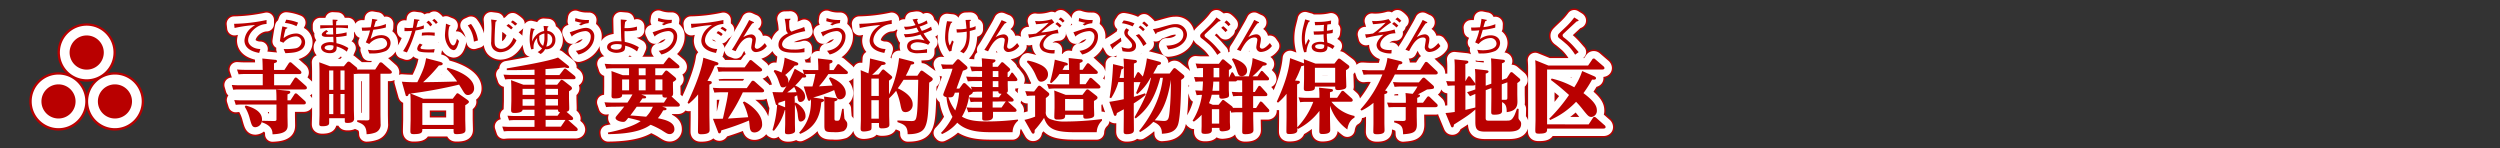 <svg xmlns="http://www.w3.org/2000/svg" viewBox="0 0 839.72 49.72"><rect x="0" y="0" width="839.72" height="49.72" fill="#333333" stroke="none"/><title>rc4016519941601-00003アセット 1</title><g id="723c9b5d-4871-44ee-b649-6cdf3ea9c778" data-name="レイヤー 2"><g id="1a783b7c-d313-4768-be08-4a6cfb0d1785" data-name="レイヤー 1"><path d="M78.36,20.1c0-1.24-.05-2.53-.11-3.31l4.17.43c.32,0,.75.05.75.46s-.32.46-1,.73v2.21h3.5l1.48-2.26c.05-.05.24-.32.48-.32a.9.9,0,0,1,.57.3l2.83,2.5a.92.92,0,0,1,.35.67c0,.16-.08.51-.73.51H82.21v3.77h5.33L89,23.52c.05-.08.22-.35.48-.35a.9.9,0,0,1,.57.3l2.8,2.5a1.06,1.06,0,0,1,.38.67c0,.43-.46.54-.75.54H70.6c-.59,0-1.19,0-2.13.11L68,25.68c.94.05,1.62.11,2.69.11h7.7V22h-6a18.55,18.55,0,0,0-2.1.11l-.54-1.62c.83.05,1.64.11,2.72.11h5.93ZM83,30.23c0-1.75-.08-2.5-.11-3l4,.4c.27,0,.75.08.75.46s-.22.46-.94.75v2h1l1.32-2a.67.67,0,0,1,.48-.35,1,1,0,0,1,.57.3l2.48,2.26a.83.83,0,0,1,.32.62c0,.54-.59.54-.75.54H86.71V36.1c0,.48.05,2.56.05,3,0,1.19,0,3-5.09,3.15,0-.86,0-2.83-3.5-4v-.54l4,.08c.81,0,.83-.27.83-.59V32.25H71.46a16.15,16.15,0,0,0-2.13.11l-.51-1.62c.7.05,1.48.11,2.69.11H83ZM72.67,32.57c2.94.81,5.47,2.18,5.47,4.69a2.4,2.4,0,0,1-2.21,2.61c-1.08,0-1.27-.73-1.86-2.75A13.79,13.79,0,0,0,72.35,33Zm7-28.71a56.14,56.14,0,0,1-10.9,1.28l.16,1.4a45.1,45.1,0,0,1,6.93-1,9.65,9.65,0,0,0-1.31.93,6,6,0,0,0-2.3,4.24c0,3.32,3.9,4,4.94,4.21l.4-1.32c-2.17,0-4.1-1.25-4.1-2.92,0-2.46,3-5.41,6.18-5.48Zm10.6.89a14.79,14.79,0,0,0-4-1l-.42,1.1a10.69,10.69,0,0,1,3.86,1.09ZM85,6c-.09.39-.38,1.71-.85,5l1.2.5a5.64,5.64,0,0,1,4-2.13,1.85,1.85,0,0,1,2.09,1.84,2.41,2.41,0,0,1-1.94,2.15,20.87,20.87,0,0,1-4.08.26L86,15c2.88-.13,3.88-.31,5.09-1a3,3,0,0,0,1.53-2.71A3,3,0,0,0,89.4,8.4a6.91,6.91,0,0,0-4,1.56,18.53,18.53,0,0,1,.69-3.08c.05,0,.57-.22.57-.36s0-.13-.22-.17Zm24,28c0,.48.08,2.61.08,3,0,1.32-1.43,1.43-2.13,1.43-1,0-1-.16-1-.89v-.7H100.7v1.43c0,.57,0,1.27-2.32,1.27-.94,0-1-.35-1-.73s.08-2.75.08-3.21V22.23c0-1.7,0-2.26-.08-4.17L101,19.4h4.63l1-1.19c.24-.3.43-.38.59-.38a1,1,0,0,1,.67.3l1.91,1.56c.27.22.35.38.35.57a.51.51,0,0,1-.08.24h6.09l1.37-2.1a.62.62,0,0,1,.51-.32.91.91,0,0,1,.57.24l2.8,2.48a.93.93,0,0,1,.35.59c0,.51-.62.51-.92.51h-2.91V35.53c0,.51.05,2.72.05,3.15a2.81,2.81,0,0,1-1.8,3,9.47,9.47,0,0,1-2.91.54c-.05-2.77-1.1-3.39-3.15-4.15v-.54l3.21.05c.83,0,.89-.22.89-.67v-15h-3c-.89,0-1.05,0-2.18.11l-.08-.27ZM100.7,20.8v6.52h1.4V20.8Zm0,7.92v6.76h1.4V28.72Zm5.17-7.92H104.5v6.52h1.37Zm0,7.92H104.5v6.76h1.37Zm-4-25c0,.51,0,.66.07,1.91H97.7v1.1A38.12,38.12,0,0,1,102,6.49c0,.48.05,1.87.07,2.22-.2,0-.69,0-1.1,0-.92,0-1.31,0-1.31-.35s.39-.4.73-.58l-.62-.54c-.57.34-1.55.93-1.55,1.52s.75.7,1,.74c.61.07,2.64,0,2.87,0,0,.27.07,1.59.09,1.88a5.88,5.88,0,0,0-1.06-.09c-1.45,0-3.14.61-3.14,1.74S99.22,15,101,15c.74,0,2.21-.19,2.21-1.75a3.85,3.85,0,0,0,0-.5,9.63,9.63,0,0,1,3.42,1.74l.52-1.21a12.46,12.46,0,0,0-4-1.63c0-.3-.08-1.75-.09-2.07a20.07,20.07,0,0,0,3.5-.46V8a17.87,17.87,0,0,1-3.53.59c0-.89,0-1.84,0-2.14a28.24,28.24,0,0,1,4,.2V5.62h-4c0-.26.05-1.14.07-1.33.05,0,.44-.17.44-.34s0-.13-.17-.15Zm.27,8.75c.11,1.09-.3,1.55-1.32,1.55-.63,0-1.64-.26-1.64-.82s.81-.89,1.79-.89a4.32,4.32,0,0,1,1.17.16Zm13-9a22.12,22.12,0,0,1-.5,2.85.29.29,0,0,0-.15,0c-.07,0-1.52.08-1.76.08-.05,0-.44,0-1.09,0l.12,1.06a22.09,22.09,0,0,0,2.66-.09A19.4,19.4,0,0,1,113,11.37l1.16.55a5.43,5.43,0,0,1,3.9-2,1.93,1.93,0,0,1,2.11,1.83c0,2.18-3.71,2.27-4.52,2.27a11,11,0,0,1-1.94-.17l.46,1.25a9.58,9.58,0,0,0,1,0,11.39,11.39,0,0,0,4.6-.85,3.12,3.12,0,0,0,1.56-2.65c0-1.8-1.56-2.65-3.07-2.65a5.9,5.9,0,0,0-3.65,1.28c.05-.19.93-3.1.93-3.11a23.29,23.29,0,0,0,4.19-.74l.05-1.17a15,15,0,0,1-4,1c0-.12.42-1.52.59-2,.12,0,.52-.15.52-.32s0-.13-.28-.17Zm28.14,25.43c.22-.3.3-.43.51-.43a1.17,1.17,0,0,1,.59.27L147,30.58c.51.38.65.57.65.81s-.43.62-1.24,1.1v4.58c0,.57.08,3.07.08,3.58,0,.7,0,1.54-3,1.54-1,0-1-.32-1-1.72h-10.5c0,1.1,0,1.72-2.91,1.72-.92,0-1.1-.24-1.1-1.08,0-.57.08-3.5.08-3.64V31.9a30.31,30.31,0,0,0-.11-3.31l-.51.11c-.13.35-.24.73-.62.73s-.38-.13-.54-.73l-1.16-4.12a51.26,51.26,0,0,0,5.2.16c1.89-3.82,2.48-5.28,2.94-8.05l4.58,1.19c1,.27,1,.57,1,.7,0,.54-.94.54-1.27.54a50,50,0,0,1-5.31,5.63c6.09-.08,6.76-.11,11.42-.24a26.74,26.74,0,0,0-3.5-4.15l.27-.46c2.4.59,8.94,2.85,8.94,6.92a2.17,2.17,0,0,1-2,2.24c-.89,0-1.16-.43-1.94-1.7-.16-.3-.65-1.05-1.1-1.8a153.15,153.15,0,0,1-16.27,3l4.26,1.75h9.86Zm-.78,2.85h-10.5v7.35h10.5ZM132.52,5.65a11,11,0,0,1-2.53.7c.26-1,.55-2.09.58-2.17.26,0,.47-.08.47-.26s-.13-.16-.31-.17l-1.48-.2c-.07.59-.22,1.83-.46,2.95-.85,0-.94.05-1.25.05A11.56,11.56,0,0,1,126,6.45V7.59c.28,0,.58,0,1,0a15,15,0,0,0,1.53-.08,23.33,23.33,0,0,1-3,6.8l1.29.44a43.39,43.39,0,0,0,2.91-7.38,17.42,17.42,0,0,0,2.75-.61Zm2.79-.19a3.79,3.79,0,0,0-1.24-1.37l-.71.59A4.72,4.72,0,0,1,134.66,6Zm1.86-.75A5.1,5.1,0,0,0,136,3.48l-.67.54a4.73,4.73,0,0,1,1.21,1.16Zm-1,3.38c-.55,0-1.13-.08-2-.08a20,20,0,0,0-2.29.12l-.08,1A12.47,12.47,0,0,1,134,9a12.72,12.72,0,0,1,2.13.17Zm-5,3.67a2.89,2.89,0,0,0-.9,1.74,1,1,0,0,0,.44.79c.67.44,2.72.47,3.65.47s1.17,0,1.55,0l.22-1.14a15.75,15.75,0,0,1-4.2,0c-.19,0-.54-.15-.54-.43s.31-.62.69-1Zm8.77-6.68c0,.47-.31,2.75-.31,3.26A6.62,6.62,0,0,0,141,13.05a2.32,2.32,0,0,0,1.52.93c.93,0,1.47-1.66,1.79-3.07l-.7-.73c-.07.34-.47,2.21-1.24,2.21s-1.63-1.71-1.63-4A9,9,0,0,1,141.08,6c.2-.08.35-.15.35-.24s0-.09-.39-.22Zm10.74,5.64a12,12,0,0,0-2.34-5.54l-1.09.5a10.19,10.19,0,0,1,2.07,5.45ZM182.3,36.32a1,1,0,0,1,.35.65c0,.51-.57.51-.78.51H181c.11.11.16.13.27.24L183.84,40a1,1,0,0,1,.35.65c0,.51-.57.51-.86.51H161.48a15.77,15.77,0,0,0-2.1.11l-.54-1.62c.78.05,1.62.11,2.72.11h8.11V37.47h-6.44c-.51,0-1,0-2.1.11L160.59,36c.78.05,1.62.11,2.72.11h6.36V34h-4c-.11,1.08-2.24,1.08-2.77,1.08-1,0-1.08-.38-1.08-1.08,0-.48.08-2.67.08-3.12v-3c0-2.34-.08-3.21-.11-3.82l4.15,1.54h3.74V23.71h-7.78a16.39,16.39,0,0,0-2.1.11l-.54-1.62c.81.05,1.64.11,2.72.11h7.7V20.53c-2.26.11-5.33.19-9.32.16v-.57c4.36-.75,14.25-2.45,17.21-3.66L181,19.19s.32.27.32.48-.22.35-.46.35a3.7,3.7,0,0,1-1-.24c-3,.32-5.25.48-6.49.57v2h4.66l1.43-1.83c.13-.19.24-.32.48-.32s.27.05.54.27l2.61,2.1a1,1,0,0,1,.38.67c0,.46-.46.51-.75.51h-9.35v1.86h3.91l1-1.27c.13-.19.3-.4.51-.4a1.61,1.61,0,0,1,.65.3l2.42,1.89a1,1,0,0,1,.4.67c0,.35-.24.51-1,1v2.29c0,.54.08,2.88.08,3.37,0,.73-.08,1-.92,1.24ZM169.67,27h-4V29h4Zm0,3.45h-4v2.21h4ZM173.41,29h4.15V27h-4.15Zm0,3.58h4.15V30.42h-4.15Zm4.85,2.26c-.62-.11-.65-.32-.7-.89h-4.15v2.07h4Zm-4.85,2.59v2.26h5.12l1.37-2a2.27,2.27,0,0,1,.19-.27Zm-11-31a7.13,7.13,0,0,0-1.49-1.22l-.66.58a12.51,12.51,0,0,1,1.56,1.24Zm1.47-1.28A9.29,9.29,0,0,0,162.34,4l-.59.57a9.61,9.61,0,0,1,1.41,1.17ZM155.1,3.7a27.75,27.75,0,0,1,.15,3c0,.63-.12,3.7-.12,4.4a3.27,3.27,0,0,0,.66,2.5,3.28,3.28,0,0,0,2.45,1.08,5.91,5.91,0,0,0,2.65-.78,7.41,7.41,0,0,0,2.73-3.23l-1-.86c-1,2.71-2.75,3.74-4.21,3.74a2.33,2.33,0,0,1-1.72-.78c-.35-.44-.42-.82-.42-2.15s.13-4.84.32-6.18c.08,0,.4-.22.4-.36s0-.13-.39-.19Zm17.62,2.15c.13,1.12.15,1.24.19,1.71a5.22,5.22,0,0,0-4,3.57,11.54,11.54,0,0,1,.46-3.73c.28-.26.32-.28.32-.36s-.05-.16-.23-.2l-1-.23a16.75,16.75,0,0,0-.4,3.55,10.51,10.51,0,0,0,.52,3.57l.77-.16c0-.46,0-.47,0-.66a4.27,4.27,0,0,1,1.22-3,3.59,3.59,0,0,0,1.64,3.45,4,4,0,0,1-1.48,1.25l1,.67a3.92,3.92,0,0,0,1.51-1.63,3,3,0,0,0,3.45-3.11,2.84,2.84,0,0,0-2.69-3,8.77,8.77,0,0,1,0-1.08l.27-.22a.14.14,0,0,0,.07-.13c0-.11-.05-.15-.17-.16ZM173,8.41c0,.22,0,.63,0,1.2a7.65,7.65,0,0,1-.44,2.93,3,3,0,0,1-1.29-2.68c0-.22,0-.38,0-.69A3.58,3.58,0,0,1,173,8.41Zm1,0a2,2,0,0,1,1.63,2.13,2.13,2.13,0,0,1-2,2.23,8.84,8.84,0,0,0,.42-3.15c0-.58,0-1,0-1.21Zm14-4.55a3.72,3.72,0,0,1-.57,0,11.14,11.14,0,0,1-4-.66l-.15,1.06a22.2,22.2,0,0,0,2.26.55l-.93.47.66.42a6.1,6.1,0,0,1,2.58-.79Zm-3.54,11.59c3.15-.73,5.29-3.38,5.29-5.95a2.76,2.76,0,0,0-2.76-3c-1.12,0-2.33.42-5.49,1.49l.48,1c.11.24.16.38.26.38s.13-.09.19-.22a2.21,2.21,0,0,0,.23-.15,8.5,8.5,0,0,1,4-1.41,1.76,1.76,0,0,1,1.9,1.94c0,1.61-1.28,4.2-5,4.68ZM195.82,33a17.81,17.81,0,0,0-2.1.11l-.54-1.62c.78.05,1.64.11,2.72.11h5a31.73,31.73,0,0,0,1.67-2.72H199.1c0,.62,0,1.32-2.56,1.32-.81,0-1-.24-1-.89,0-.08.05-2.48.05-2.94V24.47c0-1.67,0-2.56-.08-3.47l3.82,1.4h2.1V20.08h-5.52a16.85,16.85,0,0,0-2.13.13l-.54-1.64c.78.05,1.64.13,2.72.13h17l1.45-1.89c.16-.22.24-.35.48-.35s.3.08.54.3l2.59,2.18a1,1,0,0,1,.35.62c0,.51-.59.51-.75.51h-7.38v2.32h2.26l.89-1.16c.27-.32.38-.4.54-.4s.32.05.65.32L216.8,23c.16.13.48.46.48.73s-.7.78-1.1.94V26c0,.38.05,2.26.05,2.42,0,.81-.27,1-.54,1.1l2.42,2.24a.92.92,0,0,1,.38.65c0,.54-.57.54-.75.54h-5.2l.62.19c.86.27.86.48.86.59,0,.43-.43.43-1.13.48a14.8,14.8,0,0,1-1.78,2.64c2.34.48,5.55,1.21,5.55,3.61a1.57,1.57,0,0,1-1.51,1.72c-.73,0-.94-.13-2.83-1.35a28.28,28.28,0,0,0-3.64-1.78c-1.48,1-4.63,3.07-14.27,3.15l-.08-.54c3.34-.62,8.46-2,11-3.85-1.24-.38-2-.59-4.17-1.08-.86,1.1-1.05,1.35-1.7,1.35-1,0-2.56-.54-2.56-1.32,0-.3.19-.51,1.05-1.54.65-.75,1.27-1.51,1.86-2.29Zm5.63-9.16H199.1v3.64h2.34ZM204,33c-.7,1-.86,1.21-2.15,2.94,1.75.05,4.93.38,5.33.4A11.18,11.18,0,0,0,209.42,33Zm.7-10.58H207V20.08h-2.32Zm0,5.06H207V23.82h-2.32Zm.24,4.12h8.21l1.1-1.7c-1.54.13-1.62-.22-1.62-1h-7.08l1,.38c.57.22.62.35.62.51,0,.43-.46.43-1.24.4Zm5.33-4.12h2.37V23.82h-2.37ZM204.71,13A14.9,14.9,0,0,0,200,11.21c-.08-1.1-.11-2.5-.08-3.62a15.93,15.93,0,0,0,4.16-.32V6.07a12.29,12.29,0,0,1-4.16.51,17.4,17.4,0,0,1,.19-2.07s.54-.38.54-.52-.05-.13-.17-.15l-1.83-.16c0,.73.08,4.32.11,5.13,0,1.29.11,1.91.13,2.21-.85,0-1-.05-1.41-.05-1.84,0-3.42.67-3.42,2s2,1.92,3.12,1.92c.79,0,2.38-.22,2.76-1a3.38,3.38,0,0,0,.17-1.39,9.9,9.9,0,0,1,4,1.91Zm-5.77-.87c.05.67.12,1.68-1.84,1.68-.51,0-1.83-.16-1.83-.87,0-1,1.92-1,2.07-1a7.28,7.28,0,0,1,1.47.15Zm16.9-8.32a3.72,3.72,0,0,1-.57,0,11.14,11.14,0,0,1-4-.66l-.15,1.06a22.2,22.2,0,0,0,2.26.55l-.93.47.66.42a6.1,6.1,0,0,1,2.58-.79ZM212.3,15.44c3.15-.73,5.29-3.38,5.29-5.95a2.76,2.76,0,0,0-2.76-3c-1.12,0-2.33.42-5.49,1.49l.48,1c.11.24.16.38.26.38s.13-.09.19-.22a2.21,2.21,0,0,0,.23-.15,8.5,8.5,0,0,1,4-1.41,1.76,1.76,0,0,1,1.9,1.94c0,1.61-1.28,4.2-5,4.68Zm18.37,2.49c.67.22.78.35.78.59,0,.48-.54.57-1.21.65a36.74,36.74,0,0,1-2.48,5.12l.81.08c.27,0,.65.11.65.48s-.22.48-.81.73v9.78c0,.78.08,4.47.08,5.33,0,.67,0,1.54-2.91,1.54-.92,0-1-.4-1-1s.05-4,.05-4.69v-7.7A20.08,20.08,0,0,1,221.48,32l-.4-.35c1.13-2.4,3.93-8.38,5-13.41.19-.92.24-1.29.3-1.72Zm9.45,13.3c2.53,1.29,6,4.31,6,7.49a2.63,2.63,0,0,1-2.5,2.91c-.65,0-1.45-.13-1.62-1.67-.19-1.7-.22-1.89-.27-2.34a86,86,0,0,1-9.32,3.31c-.05.4-.13,1-.62,1-.32,0-.38-.19-.51-.57l-1.67-4.31c1,0,2.34,0,3.34-.05,1.27-5.68,1.43-6.33,1.78-8.86h-2.32a19,19,0,0,0-2.32.11l-.51-1.62c.81.05,1.72.11,2.88.11h8.51l1.53-2.15a.72.72,0,0,1,.54-.35,1.21,1.21,0,0,1,.59.27L246.42,27a1,1,0,0,1,.38.65c0,.51-.67.51-.94.51h-6.22a63.33,63.33,0,0,1-5,8.81l6.81-.46a20.42,20.42,0,0,0-1.8-5Zm.13-11.45,1.51-2.1a.65.65,0,0,1,.51-.38,1,1,0,0,1,.59.3L245.75,20a.9.9,0,0,1,.38.62c0,.51-.65.54-.94.54H233.79a18.9,18.9,0,0,0-2.32.11L231,19.64c.57.05,1.62.13,2.88.13ZM232.89,8.6a3.88,3.88,0,0,0-1.59-1l-.48.66a5.85,5.85,0,0,1,1.52,1Zm1.36-1.47a4.25,4.25,0,0,0-1.56-1l-.54.62a6.3,6.3,0,0,1,1.63,1.06Zm-1.13-3.27a56.14,56.14,0,0,1-10.9,1.28l.16,1.4a45.1,45.1,0,0,1,6.93-1,9.65,9.65,0,0,0-1.31.93,6,6,0,0,0-2.3,4.24c0,3.32,3.9,4,4.94,4.21l.4-1.32c-2.17,0-4.1-1.25-4.1-2.92,0-2.46,3-5.41,6.18-5.48Zm8.65,0c-.39.79-.67,1.35-1.71,3.14l-2,3.47c-.81,1.39-1.27,2.19-2.09,3.38l1.25.48c1.7-3.42,3.11-4.56,4.67-4.56.17,0,.93,0,.93.75,0,.36-.35,2.13-.35,2.53a1.54,1.54,0,0,0,1.76,1.57,4.79,4.79,0,0,0,3.49-2l-.7-1c-.55.71-1.79,1.91-2.54,1.91a.74.74,0,0,1-.82-.73,6.05,6.05,0,0,1,.16-1,8.73,8.73,0,0,0,.2-1.49,1.53,1.53,0,0,0-1.75-1.59,5.54,5.54,0,0,0-2.49.94l1.41-2.25A27.39,27.39,0,0,1,242.82,5c.12,0,.55-.12.55-.31s0-.11-.13-.16Zm15.34,28,.22-.3c1.62.83,3.37,2.56,3.37,4.47a1.78,1.78,0,0,1-1.56,1.94c-.75,0-.81-.54-1-1.83a10.27,10.27,0,0,0-1-3.88v6.36c0,.35.05,1.94.05,2.24,0,.48,0,.78-.78,1.1a4.38,4.38,0,0,1-1.48.27c-.92,0-1.13-.16-1.13-.83,0-.43.08-2.34.08-2.75V34.13a.39.39,0,0,0-.16,0,17.89,17.89,0,0,1-3.64,6.95l-.48-.24a36,36,0,0,0,1.56-8.4c-.24,0-.35,0-.51-.57l-1.05-3.82c1.64.08,2.48.08,3.39.08.4-.59.7-1.05,1.35-2.18a1.54,1.54,0,0,1-1.19.54c-.73,0-.78-.19-1.43-2a11.64,11.64,0,0,0-1.7-3.39l.3-.46a9.9,9.9,0,0,1,2.32.86,21.55,21.55,0,0,0,1.05-5L257.6,18c.62.22.67.43.67.62,0,.43-.43.54-1.21.57a19.52,19.52,0,0,1-3.21,3.15,2.4,2.4,0,0,1,1.08,2,2.36,2.36,0,0,1-.11.75,53.68,53.68,0,0,0,2.26-4.87L260.21,22l-.46-1.43c.83.05,1.64.11,2.69.11H265v-.51c0-1.4-.08-2.53-.13-3.39l4.15.48c.32,0,.75.08.75.51s-.3.51-1,.78v2.13h1.37L271.25,19a.62.62,0,0,1,.48-.32.94.94,0,0,1,.54.27L274.65,21a.82.82,0,0,1,.3.54c0,.46-.57.48-.83.48h-5.74a36.93,36.93,0,0,1-3.15,4.12l4.55-.27c-.27-.62-.51-1.1-1.19-2.37l.35-.43c1.59.51,5.28,2.45,5.28,5.33a2,2,0,0,1-1.89,2.1c-1,0-1.16-.43-2-3.1a44.6,44.6,0,0,1-7.06,2.48l2.83.43c.54.08.83.22.83.54s-.54.57-.94.67c-.3,3.34-1.16,8.16-7.06,10.58l-.38-.38c3.72-4.07,4-7.89,4-11.34-.08.22-.22.62-.62.62-.22,0-.38-.08-.59-.75l-1.24-4.07c2.1,0,2.34,0,2.94,0A36.6,36.6,0,0,0,264,22h-1.59c-.38,0-.94,0-2,.08.4.27.51.4.51.62,0,.51-.43.51-1.29.48a22.54,22.54,0,0,1-2.4,2.69c1.37.59,3.34,1.8,3.34,3.8a1.66,1.66,0,0,1-1.59,1.72c-.67,0-.78-.62-.86-.94s-.19-1.1-.22-1.29c-.4.19-.54.27-.86.43Zm-3.26,1.32V30.93c-1,.35-1.32.46-2.21.73a2.53,2.53,0,0,1-.16.57Zm.75-5c2,0,2.48-.05,3.07-.08a8.6,8.6,0,0,0-.78-1.75A24.47,24.47,0,0,1,254.61,28.13Zm16,1.89c.43.05.83.08.83.46,0,.22-.13.43-1,.67V36.8c0,.67,0,.89.83.89,1,0,1-.08,1.75-4l.51,0c0,.38.24,3.2.27,3.31a9.35,9.35,0,0,0,.75,1.05,1.77,1.77,0,0,1,.19.86,2.53,2.53,0,0,1-1.24,2.26,9,9,0,0,1-3.45.35c-2.67,0-3-.22-3-2.26V32.81c0-.78,0-2.1-.11-3.23ZM253.71,3.47a20.1,20.1,0,0,1,.46,3.36,1.74,1.74,0,0,0,.69,1.48c-1,.46-3.24,1.53-3.24,3.88,0,2.57,3.31,2.66,5.46,2.66a23.29,23.29,0,0,0,3.27-.19l0-1.35a10.11,10.11,0,0,1-3.77.46,7.27,7.27,0,0,1-2.85-.44,1.51,1.51,0,0,1-.9-1.21c0-3,6.37-4.27,7.78-4.52l-.35-1.4a15.1,15.1,0,0,1-2,.74,20.49,20.49,0,0,0-2.25.83c-.5-.39-.78-.61-.78-2.75,0-.38,0-.62,0-1,.05,0,.4-.23.4-.46s0-.13-.47-.12Zm18.67.38a3.72,3.72,0,0,1-.57,0,11.14,11.14,0,0,1-4-.66l-.15,1.06a22.2,22.2,0,0,0,2.26.55l-.93.47.66.42a6.1,6.1,0,0,1,2.58-.79Zm-3.54,11.59c3.15-.73,5.29-3.38,5.29-5.95a2.76,2.76,0,0,0-2.76-3c-1.12,0-2.33.42-5.49,1.49l.48,1c.11.24.16.38.26.38s.13-.09.19-.22a2.21,2.21,0,0,0,.23-.15,8.5,8.5,0,0,1,4-1.41,1.76,1.76,0,0,1,1.9,1.94c0,1.61-1.28,4.2-5,4.68Zm16.43,6.71,1.05-1.35a.72.72,0,0,1,.48-.32c.19,0,.32.11.54.3l2.1,1.75c.27.24.38.4.38.59s-.16.54-1.08,1.08v4.69a39.54,39.54,0,0,0,3.39-12.25l4.25,1.08c.46.11.83.22.83.59s-.32.43-1.1.54a29.11,29.11,0,0,1-1.72,3.72h3.9l.83-1.24c.27-.4.43-.48.59-.48s.38.11.78.4L302.89,23c.48.35.54.54.54.73,0,.4-.35.65-1.19,1.16C302,33.14,302,37.1,301,39.47c-.46,1.1-1.35,2.8-6,2.75,0-2.77-1.13-3.26-3.42-4.07v-.54c.65,0,3.93.19,4.69.19.94,0,1.35-.13,1.62-1.08.43-1.64.51-4.79.67-12.77h-4.93c-.65,1-1.24,1.91-1.94,2.85.27.13,5,2.13,5,5.33a2.45,2.45,0,0,1-2.34,2.67c-1.19,0-1.35-.65-1.67-2a24.63,24.63,0,0,0-1.54-5.17,26.88,26.88,0,0,1-2.29,2.48l-.05,0v5.47c0,.78.08,2.91.08,3.39s-.05,1.29-2.56,1.29c-.94,0-.94-.43-.94-1.21v-.59h-2.5v.94c0,1.05,0,1.32-.48,1.53a6.82,6.82,0,0,1-2.13.38c-1,0-1.05-.46-1.05-1s.08-2.56.08-3v-13c0-1.72,0-2.4-.08-3.61l2.61,1.08a33.25,33.25,0,0,0,.54-5l4.39,1.08c.16,0,.86.22.86.62s-.81.48-1.35.51a28.63,28.63,0,0,1-3.2,3.29Zm-2.45,1.4v5.82h2.5V23.55Zm2.5,7.24h-2.5V37h2.5Zm4.34-26.93a56.14,56.14,0,0,1-10.9,1.28l.16,1.4a45.1,45.1,0,0,1,6.93-1,9.65,9.65,0,0,0-1.31.93,6,6,0,0,0-2.3,4.24c0,3.32,3.9,4,4.94,4.21l.4-1.32c-2.17,0-4.1-1.25-4.1-2.92,0-2.46,3-5.41,6.18-5.48Zm7-.19q.46.95,1,1.9a10.53,10.53,0,0,1-3.9.54l.48,1A16.4,16.4,0,0,0,298,6.4c.12.2.63,1.2.77,1.43a13.27,13.27,0,0,1-4.28.77c-.32,0-.54,0-.75,0l.44,1.06a16.4,16.4,0,0,0,5.13-.92c.23.38.34.54,1.35,2a7.88,7.88,0,0,0-2.26-.39c-.22,0-3.58,0-3.58,2.37a2.21,2.21,0,0,0,1,1.78,5.34,5.34,0,0,0,2.87.51c.4,0,2.38-.12,2.83-.15V13.62a15.07,15.07,0,0,1-3.39.39c-.43,0-2.13,0-2.13-1.25,0-.92,1.28-1.43,2.36-1.43a8.89,8.89,0,0,1,3.54.85l.67-.85a17.79,17.79,0,0,1-2.22-2.95c1-.35,1.9-.74,2.81-1.17l-.27-1.1a14.11,14.11,0,0,1-3.11,1.41c-.24-.4-.52-1-.78-1.44A18,18,0,0,0,301.73,5l-.32-1a10.12,10.12,0,0,1-2.77,1.24A10.73,10.73,0,0,1,298.15,4l.13-.13c.12-.12.13-.13.13-.22s0-.17-.17-.17l-.31,0Zm35.46,34a5,5,0,0,0-1.86,3.88h-6.11c-4.28,0-9.13,0-12.47-3.2a14.07,14.07,0,0,1-5.12,3.82l-.35-.4a21.38,21.38,0,0,0,3.85-5.39,15.84,15.84,0,0,1-2-6.62c-.32-.05-1.1-.24-1.1-.86,0-.16.46-1.32.51-1.48,1.72-4.42,2.1-5.49,2.61-7.19h-1.29a17,17,0,0,0-2,.11l-.57-1.62a26.64,26.64,0,0,0,2.72.13h1.21l1.21-1.4c.27-.3.35-.4.59-.4s.43.13.75.43l1.86,1.64c.13.11.54.46.54.78,0,.48-.48.65-1.53,1l-2.15,6h.94l1.13-1.54c.22-.27.38-.32.54-.32a.81.81,0,0,1,.48.22l2.07,2-.32-1a26.08,26.08,0,0,0,2.69.11H320v-2h-2.77a19.53,19.53,0,0,0-2,.11l-.57-1.62c.78.05,1.62.11,2.72.11H320V21h-1.45a17,17,0,0,0-2,.11L316,19.46c.78.05,1.64.11,2.72.11H320c0-1.91-.05-2.13-.11-2.85l4,.38c.3,0,.62.08.62.4s-.4.59-.94.81v1.27h1.72l1-1.21c.16-.19.27-.35.46-.35a1,1,0,0,1,.57.3l1.72,1.56c.32.3.4.46.4.67s-.08.27-.86.92V23H329l.67-1.08c.22-.35.24-.4.4-.4s.32.16.46.35l1.1,1.45a1.27,1.27,0,0,1,.24.59c0,.48-.57.48-.83.48h-2.42v1c0,.32.05,1.94.05,2,0,.62-.13.78-.46.94l2,1.78c.32.3.4.46.4.62,0,.54-.57.54-.83.54h-1.1l2.53,2.29a1,1,0,0,1,.38.65c0,.48-.51.51-.83.51h-7.08c0,.24,0,1.29,0,1.54,0,1.08-1.05,1.4-2.53,1.4-.75,0-1.05-.13-1.1-.59,0-.16,0-2,0-2.34h-2.69a16.72,16.72,0,0,0-2,.11l-.57-1.62c.78.05,1.64.11,2.72.11H320v-2h-1.75a14.67,14.67,0,0,0-2.07.11l-.54-1.62c.78.05,1.62.11,2.72.11H320v-2h-1.21a17.45,17.45,0,0,0-1.89.11c0,.27-.05.57-1.24,1.16a17.81,17.81,0,0,1-2.42,7.11c2.24,1.37,5.14,1.62,8.56,1.62a81.3,81.3,0,0,0,10.23-.65Zm-21.25-9.4c-.48,1.35-.59,1.64-2.18,1.56A15.89,15.89,0,0,0,311,34.24a22.13,22.13,0,0,0,1.29-6ZM325.48,21H323.6v2h1.89Zm0,3.39H323.6v2h1.89Zm1.08,4.25c-.86,0-1.1-.16-1.08-.83H323.6v2h2.07Zm-3,2.61v2h3l1.24-1.8a.92.92,0,0,1,.22-.24Zm-15.32-27a27.69,27.69,0,0,0-.66,5.57A8.58,8.58,0,0,0,309,14.43l.75-.2a10.82,10.82,0,0,1,.74-3.07l-.59-.46a7,7,0,0,1-.77,1.72,5.47,5.47,0,0,1-.48-2.58,12,12,0,0,1,.9-4.91s.43-.22.43-.38,0-.11-.34-.15Zm6.22-.4c.08.52.23,2,.32,2.93l-.2,0a13.3,13.3,0,0,1-2.46.2c-.28,0-.48,0-.71,0l.12,1.1a22,22,0,0,0,3.32-.31c0,.81,0,.89,0,1,0,3.26-1,4.56-2.22,5.63l1.18.65c.83-.89,2.06-2.33,2.06-6.33,0-.43,0-.7,0-1.16A19.49,19.49,0,0,0,317.83,7l0-1.09a5.06,5.06,0,0,1-1.94.61c0-.32-.05-1.88-.05-2.25.07,0,.42-.19.42-.3s0-.17-.38-.17Zm12.11.05c-.39.79-.67,1.35-1.71,3.14l-2,3.47c-.81,1.39-1.27,2.19-2.09,3.38l1.25.48c1.7-3.42,3.11-4.56,4.67-4.56.17,0,.93,0,.93.75,0,.36-.35,2.13-.35,2.53A1.54,1.54,0,0,0,329,14.6a4.79,4.79,0,0,0,3.49-2l-.7-1c-.55.71-1.79,1.91-2.54,1.91a.74.74,0,0,1-.82-.73,6.05,6.05,0,0,1,.16-1,8.73,8.73,0,0,0,.2-1.49,1.53,1.53,0,0,0-1.75-1.59,5.54,5.54,0,0,0-2.49.94L326,7.39A27.39,27.39,0,0,1,327.65,5c.12,0,.55-.12.55-.31s0-.11-.13-.16ZM338.68,26.3c.24-.32.4-.38.54-.38a.94.94,0,0,1,.59.27l2.29,1.89c.43.35.48.54.48.7,0,.43-.4.73-1.16,1.29v4.5a2.32,2.32,0,0,0,1.4,2.53,12.33,12.33,0,0,0,5.06.86,99.7,99.7,0,0,0,12.39-.83l0,.54a5.59,5.59,0,0,0-1.75,3.88h-7c-6.65,0-9.37-.81-10.69-4.82a31.83,31.83,0,0,1-3.15,4.09c0,.7,0,1.21-.51,1.21-.16,0-.32,0-.59-.51l-2.34-4.12a21.19,21.19,0,0,0,3.58-1.08V29.26h-.75a17,17,0,0,0-2,.11l-.57-1.62c1.4.08,1.91.11,3,.11Zm-3.34-8.83a18.18,18.18,0,0,1,4.44,1.48c.67.35,2.37,1.35,2.37,3.1a2.42,2.42,0,0,1-2.26,2.53c-.92,0-1.13-.54-1.86-2.13a14.26,14.26,0,0,0-3-4.52Zm13.87,3.18V20c0-1.19-.05-2.48-.11-3.37l4,.43c.27,0,.7.08.7.48s-.32.46-1,.78v2.26h1l1.29-1.86c.19-.27.35-.35.48-.35a1,1,0,0,1,.57.3l2.37,2.18a1,1,0,0,1,.38.62c0,.51-.62.51-.86.51h-5.2v3.45h1.94L356,23.63a.61.61,0,0,1,.48-.35,1.15,1.15,0,0,1,.57.3l2.37,2.15a1.1,1.1,0,0,1,.35.62c0,.51-.59.51-.83.51H344.41a18.65,18.65,0,0,0-2,.13l-.57-1.64a25.7,25.7,0,0,0,2.72.13h4.69V22H346a12.92,12.92,0,0,1-2.75,3.07l-.43-.27a58.82,58.82,0,0,0,1.62-7.62l3.55.94c.81.22.81.46.81.59,0,.38-.3.4-1,.48-.19.38-.3.57-.78,1.4ZM353.73,29l1.13-1.48c.22-.3.38-.35.57-.35a1,1,0,0,1,.54.24L358,29c.51.4.78.59.78.92s-.08.51-1.19,1.13v1.91c0,.43.08,2.34.08,2.72s0,.86-1.1,1.13A7.12,7.12,0,0,1,355,37c-1,0-1-.24-1-1.29h-6.09c0,1.05,0,1.59-2.56,1.59-1,0-1.08-.43-1.08-.86s.08-2.75.08-3.21V31c0-2.29-.08-3.07-.11-3.47L348.07,29Zm-5.84,1.4V34.3H354V30.42ZM346.71,5.79a8,8,0,0,0-1.43-1.2l-.66.62a6.16,6.16,0,0,1,1.44,1.21Zm1-1.61A5.86,5.86,0,0,0,346.43,3l-.71.61a4.72,4.72,0,0,1,1.37,1.12Zm-4.28-.59a15.57,15.57,0,0,1-4.39.67,7.75,7.75,0,0,1-1.22-.09l.32,1.1a30.37,30.37,0,0,0,4.24-.51,26.9,26.9,0,0,1-4.27,3.66c-.17,0-1,.15-1.17.17a13.07,13.07,0,0,1-1.44.08l.3,1.21a55.58,55.58,0,0,1,5.87-1.1c-2.33,1.9-2.33,3.35-2.33,3.54a2.53,2.53,0,0,0,1.39,2.1,7.37,7.37,0,0,0,3.59.67l.08-1.18a4.2,4.2,0,0,1-.66.05c-1.94,0-3.16-.51-3.16-1.8s1.21-2.83,3.18-3.57a7.81,7.81,0,0,1,1.92-.26l-.27-1.27a28.3,28.3,0,0,1-5.54,1,30.19,30.19,0,0,1,4.37-3.38Zm13.75.27a3.72,3.72,0,0,1-.57,0,11.14,11.14,0,0,1-4-.66l-.15,1.06a22.2,22.2,0,0,0,2.26.55l-.93.47.66.42A6.1,6.1,0,0,1,357,4.94Zm-3.54,11.59c3.15-.73,5.29-3.38,5.29-5.95a2.76,2.76,0,0,0-2.76-3c-1.12,0-2.33.42-5.49,1.49l.48,1c.11.24.16.38.26.38s.13-.09.19-.22a2.21,2.21,0,0,0,.23-.15,8.5,8.5,0,0,1,4-1.41,1.76,1.76,0,0,1,1.9,1.94c0,1.61-1.28,4.2-5,4.68Zm19.09,25.7c6.76-8.32,7.7-15.35,8-17.88h-.89c-1.89,7.27-4.63,10.91-8.24,13.65l-.38-.4c3-5.28,4.44-8.19,5.52-13.25h-.16a18.45,18.45,0,0,1-4.42,5.47l-.43-.32c.81-1.94,1-2.45,1.48-3.69H371v4.93c1.35-.38,2.13-.62,3.74-1.19l.22.51a31.91,31.91,0,0,1-4,2.88v3.8c0,.19.05,4.31.05,5.12,0,.46,0,1.43-2.45,1.43-1,0-1-.48-1-1,0-.19.05-4.47.05-4.82V33.84c-1.45.81-1.62.89-2.32,1.27-.11.51-.16.94-.57.94s-.43-.32-.57-.7l-1.4-4c3-.48,4-.7,4.85-.89V24.71h-1.83a19.51,19.51,0,0,1-2.42,5.41l-.51-.19A83.07,83.07,0,0,0,364,18.68l3.07.73c.22.05.46.13.46.43s-.35.48-.73.65a22,22,0,0,1-.62,2.83h1.45V20.08a32.27,32.27,0,0,0-.11-3.26l3.82.46c.24,0,.67.08.67.48s-.35.48-1,.73v4.82h.19L372,21.8c.11-.22.24-.43.46-.43s.4.22.54.35l1,1.13a32.93,32.93,0,0,0,1.37-6.09l4,1.05c.48.13.73.24.73.54,0,.46-.43.54-1.05.65-.78,1.51-1.08,2-1.56,2.85H383l1-1.32c.32-.43.43-.51.62-.51s.35.05.75.4l2.1,1.72c.27.22.48.4.48.73s-.32.62-1.08,1.1c0,3.34-.16,12-1,14.87s-3.53,3.1-5.47,3.23c0-1,0-2.85-2.88-4a19.66,19.66,0,0,1-4.39,3.42ZM378,37.55c2.61.19,2.75.22,3.1.22,1.59,0,1.67-1,1.91-3.45.32-3.39.38-5.76.43-10.4C382.27,31.49,380.25,34.92,378,37.55ZM374.66,7a6.84,6.84,0,0,0-1.51-1.27l-.55.58a8.71,8.71,0,0,1,1.47,1.32Zm-10.91,6.55s.07.11.13.11.17-.3.2-.46A34.38,34.38,0,0,1,366.8,11l-.17-1.22a38.18,38.18,0,0,1-3.65,2.4ZM371.19,5a14,14,0,0,0-3.61-1l-.61.93A12.84,12.84,0,0,1,370.57,6ZM368.5,6.63a2,2,0,0,0-.73,1.48,2.4,2.4,0,0,0,.86,1.7c1.35,1.44,1.76,1.88,1.76,2.61,0,.57-.39,1-1.29,1a6.78,6.78,0,0,1-2.23-.48l.32,1.39a9.72,9.72,0,0,0,2,.22c.46,0,2.53,0,2.53-2,0-1.16-.63-1.76-2.1-3.19-.46-.44-.7-.73-.7-1.14a1.44,1.44,0,0,1,.5-1Zm7.36-1a10.43,10.43,0,0,0-1.43-1.27l-.65.55c.32.26,1,.85,1.51,1.31Zm-.62,6.2a16.58,16.58,0,0,0-2.52-3.24L371.65,9a13.82,13.82,0,0,1,2.52,3.62Zm7.3,1.88c3.84-.27,6.3-2.69,6.3-5a3.63,3.63,0,0,0-3.9-3.46c-1,0-1.55.15-4.76,1.06a18.13,18.13,0,0,1-2.77.61l.71,1.33c.05.12.17.34.24.34s.13,0,.32-.5c.48-.16,2.8-1,3.34-1.2a9.15,9.15,0,0,1,2.68-.63c.81,0,2.91.38,2.91,2.49,0,2.44-2.75,3.75-5.71,3.7Zm28.52,14.33h.57l1.08-1.72c.13-.22.24-.35.49-.35s.46.27.51.32l1.8,2a.94.94,0,0,1,.32.65c0,.48-.43.48-.7.48h-4.07v4h1l1.13-1.8c.24-.38.35-.4.46-.4s.51.3.54.32l2,2.18a.8.8,0,0,1,.3.59c0,.51-.48.51-.75.51h-4.66V36.5c0,.67.08,3.61.08,4.2s0,1.51-2.77,1.51c-1,0-1-.4-1-1s.05-4,.05-4.66v-1.7h-1.67a19.24,19.24,0,0,0-2.1.11l-.19-.67-.24.11V38c0,.3.08,1.67.08,1.94,0,.59-.16.83-.94,1.08a8.5,8.5,0,0,1-1.64.24c-1,0-1-.57-1-.94v-.24H397.2v.75c0,.92-.73,1.27-2.26,1.27-1.13,0-1.24-.3-1.24-.92,0-.27.05-1.48.05-1.72V35.7A15,15,0,0,1,391.14,38l-.43-.32A22.15,22.15,0,0,0,393.86,29c-.54,0-1.18.05-1.78.11l-.46-1.62c1,.08,1.4.08,2.4.11.08-1.05.16-2.07.19-3.1h-.43a18,18,0,0,0-2.1.11L391.22,23c1.45.08,1.94.08,3,.08V20a15.55,15.55,0,0,0-2,.08l-.48-1.62c.83.08,1.67.11,2.69.11h5.12l.92-1.21c.11-.13.27-.3.43-.3a.94.94,0,0,1,.54.27l2.15,1.8a.62.62,0,0,1,.32.51c0,.19,0,.43-1,1v2.48H403l.65-1.32c.13-.27.21-.4.38-.4s.35.24.43.38l.57,1c.51,0,1.16,0,1.67,0h2.91c1.08-4,1.1-4.15,1.27-6.14l4.09,1.48c.43.16.65.27.65.54s-.27.51-1.29.54a27.74,27.74,0,0,1-3.5,3.58h1.67l1-1.45c.19-.24.24-.38.46-.38s.43.24.51.32L416.08,23a.94.94,0,0,1,.32.67c0,.46-.51.46-.81.46h-4.52Zm-3.69-3.9h-.83a9,9,0,0,0-.92,0c-.11.32-.38.35-.67.35h-2.07v2.77c0,.24.08,1.51.08,1.78,0,.62-.19.81-.89,1a5.78,5.78,0,0,1-1.48.24c-.92,0-.92-.4-.92-1.32h-2.53a14.76,14.76,0,0,1-.92,2.83l1.24.54h2L400.54,31c.19-.24.27-.3.4-.3a.72.72,0,0,1,.48.22l2.37,1.8c.27.22.43.38.46.65.94,0,1.21,0,1.59,0h1.54v-4h-.94a19.42,19.42,0,0,0-2.1.11L403.88,28c.43,0,1.62.11,2.72.11h.78ZM397.2,33.81v4.85h2.45V33.81Zm2.48-9.26h-2a31,31,0,0,1-.3,3.1h2.29Zm0-4.58h-1.91v.83c0,1.19,0,1.32,0,2.32h1.91Zm4.6-3.26c.92.27,4.74,1.48,4.74,4.17a1.77,1.77,0,0,1-1.78,1.83c-1,0-1.18-.48-1.72-2.07a15.43,15.43,0,0,0-1.59-3.53Zm-.83-11.37A6.3,6.3,0,0,0,402.1,4l-.67.65a9.37,9.37,0,0,1,1.35,1.27Zm-1,1.94A9.66,9.66,0,0,0,401,5.93l-.67.55a14.38,14.38,0,0,1,1.43,1.44ZM398.74,3a23.66,23.66,0,0,1-3,3.36c-.24.23-1.44,1.36-1.71,1.63-.57.57-.77.75-.77,1.17s.19.67.67,1,1.68,1.37,2.41,2A16.64,16.64,0,0,1,399,15.57l1.2-.87-.09-.09-1.47-1.68a24,24,0,0,0-3.49-3.2.94.94,0,0,1-.42-.7c0-.11,0-.28.39-.63q2.12-2,4.29-4c.67-.19.69-.22.69-.32s-.09-.2-.2-.27Zm12.68.82c-.39.79-.67,1.35-1.71,3.14l-2,3.47c-.81,1.39-1.27,2.19-2.09,3.38l1.25.48c1.7-3.42,3.11-4.56,4.67-4.56.17,0,.93,0,.93.75,0,.36-.35,2.13-.35,2.53a1.54,1.54,0,0,0,1.76,1.57,4.79,4.79,0,0,0,3.49-2l-.7-1c-.55.71-1.79,1.91-2.54,1.91a.74.74,0,0,1-.82-.73,6.06,6.06,0,0,1,.16-1,8.73,8.73,0,0,0,.2-1.49,1.53,1.53,0,0,0-1.75-1.59,5.54,5.54,0,0,0-2.49.94l1.41-2.25A27.39,27.39,0,0,1,412.47,5c.12,0,.55-.12.55-.31s0-.11-.13-.16Zm14.45,36.09a25.29,25.29,0,0,0,5.39-8.56h-2.32a13.65,13.65,0,0,0-2.1.13l-.54-1.64A26.12,26.12,0,0,0,429,30h4.31V29.5a21.8,21.8,0,0,0-.13-2.91L437,27c.43.05.86.08.86.46s-.08.38-1,.67V30h2.4L440.61,28a.65.65,0,0,1,.51-.35.78.78,0,0,1,.57.3l2.5,2.24a1,1,0,0,1,.32.59c0,.54-.59.54-.75.54l-6.41,0a13.37,13.37,0,0,0,7.76,4.77v.54c-.65.4-2,1.19-2.42,4a16,16,0,0,1-5.82-8v4.28c0,.54.08,3.18.08,3.77s0,1.48-2.67,1.48c-.94,0-1-.43-1-1.1s.05-3.56.05-4.17V34.38a21,21,0,0,1-7.19,6.06l-.24-.3v.65c0,.48,0,1.37-2.67,1.37-1,0-1-.32-1-1.13,0-.65.05-3.8.05-4.52V28.64a19.22,19.22,0,0,1-2.88,3l-.4-.35c2.13-4.63,4-9.51,4.47-14.62l4.17,1.56a1.68,1.68,0,0,1,.49.22c0-.51,0-.7-.05-1.43l3.9,1.48h6.38l1-1.29c.16-.19.3-.4.54-.4a1.19,1.19,0,0,1,.59.27l2.37,1.8c.32.24.51.4.51.73,0,.48-.86.94-1.13,1.1v1.64c0,.24.11,3.18.11,3.69a.91.91,0,0,1-.67,1,6.77,6.77,0,0,1-2.07.35c-1,0-1-.38-1-1.16H431.8v.19c0,.62,0,1.32-2.72,1.32-.92,0-1-.4-1-.89,0-.3.08-2.88.08-3.42V19.13a3.08,3.08,0,0,1-.92.22,30.89,30.89,0,0,1-2.1,4.85l1,.08c.24,0,.62.11.62.43s-.32.54-.94.78V35.94C425.85,36.8,425.87,38.87,425.87,39.92Zm12.74-20H431.8v5h6.81Zm-.75-12.85a10.45,10.45,0,0,1-2,.4A19.92,19.92,0,0,1,436,5.36l1.18-.13.07-1.2a18.55,18.55,0,0,1-4.08.47c-.32,0-.55,0-1.43,0l.12,1.1c1,0,1.47,0,3-.11a18.38,18.38,0,0,0-.11,2.13c-.47,0-1.72.07-2.38.07a9,9,0,0,1-1,0l.11,1.1a30.85,30.85,0,0,0,3.24-.11,16.52,16.52,0,0,0,.17,2.62,6.14,6.14,0,0,0-1.17-.12c-1.59,0-3,.58-3,1.67,0,.23,0,1.84,3,1.84,2.21,0,2.33-1.2,2.3-2a5,5,0,0,1,1.72.92l.67-1A8.4,8.4,0,0,0,436,11.44a20,20,0,0,1-.19-2.95c1.18-.12,1.49-.17,1.94-.26Zm-2.93,5.19a2.26,2.26,0,0,1,0,.34c0,.7-.31,1-1.37,1-.54,0-1.68-.16-1.68-.86s1.33-.74,1.72-.74a3.2,3.2,0,0,1,1.31.22Zm-6.42-8.6c0,.19-.09.4-.59,2.42A15.54,15.54,0,0,0,427.4,10a14.41,14.41,0,0,0,.79,4.71l.75-.09a9.11,9.11,0,0,1,1.16-3.74l-.46-.62c-.22.34-.65,1.27-1,2a10.08,10.08,0,0,1-.22-2.1,13.79,13.79,0,0,1,1.22-5.54c.15-.07.43-.26.43-.42s-.05-.13-.2-.16Zm31.92,14c.32.08.75.22.75.59s-.57.54-1.18.57c-.22.62-.27.73-.7,1.83h7.84l1.54-2.37a.57.57,0,0,1,.51-.35,1,1,0,0,1,.59.3L472.71,21a.86.86,0,0,1,.35.62c0,.51-.59.54-.86.54H458.65a32.58,32.58,0,0,1-3.29,5.41c.38.08.78.13.78.51s-.35.51-1,.7v9.7c0,.35.05,2,.05,2.32,0,.59,0,1.43-2.53,1.43-1,0-1.24-.24-1.24-.83,0-.43.05-2.34.05-2.72v-7a19.47,19.47,0,0,1-4,2.61l-.38-.4a38.43,38.43,0,0,0,7.38-11.74h-4.31a15.1,15.1,0,0,0-2,.11l-.54-1.62c.78,0,1.62.11,2.72.11h4.74a16.07,16.07,0,0,0,1.08-4.15Zm7.68,14,1.32-1.8a.67.67,0,0,1,.51-.35c.19,0,.35.16.51.3L472.74,32a.82.82,0,0,1,.3.57c0,.54-.59.57-.78.57H466v2.77c0,.48.05,2.64.05,3.1,0,2.61-1.35,3-4.63,3.23-.05-2.21-.27-3.23-3-4v-.54l2.88.08c1,0,1-.3,1-.73V33.11h-3.72c-.49,0-1,0-2,.08l-.54-1.59c.75,0,1.62.08,2.72.08h3.58a24.18,24.18,0,0,0-.11-3.29l2.4.27a17.23,17.23,0,0,0,1.62-2.45h-5.68a15.86,15.86,0,0,0-2,.11l-.54-1.62c.83.05,1.64.11,2.69.11h6l1.08-1.27a.78.78,0,0,1,.54-.32.83.83,0,0,1,.57.3l2.42,2.15c.27.24.48.46.48.75,0,.59-.24.59-2.34.78-2.1,1.16-2.64,1.43-3.12,1.64.43.05.75.11.75.43s-.35.51-.94.75v1.64Zm-8.29-25.9a8,8,0,0,0-1.43-1.2l-.66.62a6.16,6.16,0,0,1,1.44,1.21Zm1-1.61A5.86,5.86,0,0,0,459.53,3l-.71.61a4.72,4.72,0,0,1,1.37,1.12Zm-4.28-.59a15.57,15.57,0,0,1-4.39.67A7.75,7.75,0,0,1,451,4.16l.32,1.1a30.37,30.37,0,0,0,4.24-.51,26.91,26.91,0,0,1-4.27,3.66c-.17,0-1,.15-1.17.17a13.07,13.07,0,0,1-1.44.08l.3,1.21a55.58,55.58,0,0,1,5.87-1.1c-2.33,1.9-2.33,3.35-2.33,3.54a2.53,2.53,0,0,0,1.39,2.1,7.37,7.37,0,0,0,3.59.67l.08-1.18a4.2,4.2,0,0,1-.66.05c-1.94,0-3.16-.51-3.16-1.8s1.21-2.83,3.18-3.57a7.81,7.81,0,0,1,1.92-.26l-.27-1.27a28.3,28.3,0,0,1-5.54,1,30.19,30.19,0,0,1,4.37-3.38ZM468,3.83c-.39.79-.67,1.35-1.71,3.14l-2,3.47c-.81,1.39-1.27,2.19-2.09,3.38l1.25.48c1.7-3.42,3.11-4.56,4.67-4.56.17,0,.93,0,.93.75,0,.36-.35,2.13-.35,2.53a1.54,1.54,0,0,0,1.76,1.57,4.79,4.79,0,0,0,3.49-2l-.7-1c-.55.71-1.79,1.91-2.54,1.91a.74.74,0,0,1-.82-.73,6.06,6.06,0,0,1,.16-1,8.73,8.73,0,0,0,.2-1.49,1.53,1.53,0,0,0-1.75-1.59,5.54,5.54,0,0,0-2.49.94l1.41-2.25A27.39,27.39,0,0,1,469,5c.12,0,.55-.12.55-.31s0-.11-.13-.16Zm21.16,32.83c0,.51,0,1,.81,1h6.14c1.27,0,1.78,0,2.69-1.75.19-.35.78-2,.89-2.29l.54.11c0,.94-.05,1.83-.05,2.77,0,.59.08.67.54,1.24a1.4,1.4,0,0,1,.35,1c0,2.15-1.75,2.61-4.42,2.61H489c-2.72,0-3.31-.78-3.31-3.23v-4.2c-1.86,1.64-2.75,2.24-7.19,5.06-.05.57-.16.94-.51.94s-.38-.16-.62-.73l-1.7-4.09c1.54-.11,2.1-.22,3.1-.35V25.87a20,20,0,0,0-2.34.11l-.54-1.62c1.05.08,1.7.11,2.88.11V20.18a30.36,30.36,0,0,0-.11-3.1l3.9.4c.4.05.78.11.78.46s-.21.46-1,.75v5.76l.81-1.37a.47.47,0,0,1,.43-.32.68.68,0,0,1,.49.3l1.32,1.75a1.08,1.08,0,0,1,.27.62c0,.4-.49.43-.81.43h-2.5v8.19c.83-.19,2.32-.54,3.34-.81V28.69c-1,.43-1.1.46-1.78.78l-1-1.37c.65-.19,1.43-.43,2.77-.92V23.12a19.45,19.45,0,0,0-.13-2.8l3.64.4c.62.08.92.13.92.48,0,.13,0,.38-.94.65v4.07l1.89-.67V20.56c0-.81,0-2.77-.11-3.82l4,.46c.43.05.67.16.67.46s-.27.48-1,.75V24l1.62-.59,1.1-1.72a.64.64,0,0,1,.48-.32c.24,0,.35.11.59.32l2.07,1.78a.72.72,0,0,1,.3.51c0,.19,0,.4-1,1.05v3.69c0,.4.05,2.18.05,2.53,0,1.72-.54,3.18-3.61,3.56,0-1.8-.27-2.75-1.56-3.37,0,.46,0,2.69,0,2.83,0,.62,0,1.4-2.64,1.4-.78,0-1-.19-1-.94,0,0,.05-4.28.05-4.58V26.73l-1.89.7Zm5.41-6,1.1,0c.59,0,.78-.08.78-.7V24.79l-1.89.67Zm-6.82-27.2a22.13,22.13,0,0,1-.5,2.85.29.29,0,0,0-.15,0c-.07,0-1.52.08-1.76.08-.05,0-.44,0-1.09,0l.12,1.06A22.09,22.09,0,0,0,487,7.32a19.4,19.4,0,0,1-1.37,4.05l1.16.55a5.43,5.43,0,0,1,3.9-2,1.93,1.93,0,0,1,2.11,1.83c0,2.18-3.71,2.27-4.52,2.27a11,11,0,0,1-1.94-.17l.46,1.25a9.58,9.58,0,0,0,1,0,11.39,11.39,0,0,0,4.6-.85A3.12,3.12,0,0,0,494,11.64C494,9.84,492.41,9,490.9,9a5.9,5.9,0,0,0-3.65,1.28c.05-.19.93-3.1.93-3.11a23.29,23.29,0,0,0,4.19-.74l.05-1.17a15,15,0,0,1-4,1c0-.12.42-1.52.59-2,.12,0,.52-.15.52-.32s0-.13-.28-.17Zm36,35.47,1.43-2.18a.65.65,0,0,1,.51-.35,1,1,0,0,1,.54.27l2.83,2.5a.86.86,0,0,1,.38.65c0,.51-.62.51-.89.51H509.79c0,1.08,0,1.7-2.75,1.7-1,0-1.21-.19-1.21-1.08,0-.57.08-3.1.08-3.61V20.59a32,32,0,0,0-.11-3.23l4.39,1.78h13.38l1.37-2a.56.56,0,0,1,.51-.35c.13,0,.27,0,.54.27l2.72,2.34a.83.83,0,0,1,.35.59c0,.51-.62.51-.89.51H509.79V38.9Zm1.72-16.24c.46.19.75.4.75.7,0,.57-.73.54-1.32.48A39.7,39.7,0,0,1,522,28.42c3.07,2.32,4.5,4,4.5,5.71a2.08,2.08,0,0,1-1.72,2.29c-1,0-1.21-.27-3.15-2.69-.94-1.19-1.59-1.86-2.1-2.4a26.67,26.67,0,0,1-8.7,6.11l-.35-.4a53.82,53.82,0,0,0,6.68-8c-2.1-1.86-3.18-2.83-6.11-5.06l.27-.46a29.33,29.33,0,0,1,7.59,2.94A22,22,0,0,0,521.58,21ZM518.91,3a23.66,23.66,0,0,1-3,3.36c-.24.23-1.44,1.36-1.71,1.63-.57.57-.77.75-.77,1.17s.19.67.67,1,1.68,1.37,2.41,2a16.64,16.64,0,0,1,2.69,3.35l1.2-.87-.09-.09-1.47-1.68a24,24,0,0,0-3.49-3.2A.94.94,0,0,1,515,9c0-.11,0-.28.39-.63q2.12-2,4.29-4c.67-.19.69-.22.69-.32s-.09-.2-.2-.27Z" transform="translate(9.86 2.86)" style="fill:none;stroke:#b90000;stroke-linejoin:round;stroke-width:6px"/><path d="M78.36,20.1c0-1.24-.05-2.53-.11-3.31l4.17.43c.32,0,.75.05.75.46s-.32.46-1,.73v2.21h3.5l1.48-2.26c.05-.05.24-.32.48-.32a.9.9,0,0,1,.57.3l2.83,2.5a.92.92,0,0,1,.35.67c0,.16-.08.51-.73.51H82.21v3.77h5.33L89,23.52c.05-.08.22-.35.48-.35a.9.9,0,0,1,.57.3l2.8,2.5a1.06,1.06,0,0,1,.38.67c0,.43-.46.54-.75.54H70.6c-.59,0-1.19,0-2.13.11L68,25.68c.94.05,1.62.11,2.69.11h7.7V22h-6a18.55,18.55,0,0,0-2.1.11l-.54-1.62c.83.05,1.64.11,2.72.11h5.93ZM83,30.23c0-1.75-.08-2.5-.11-3l4,.4c.27,0,.75.08.75.46s-.22.46-.94.75v2h1l1.32-2a.67.67,0,0,1,.48-.35,1,1,0,0,1,.57.3l2.48,2.26a.83.83,0,0,1,.32.62c0,.54-.59.54-.75.54H86.71V36.1c0,.48.05,2.56.05,3,0,1.19,0,3-5.09,3.15,0-.86,0-2.83-3.5-4v-.54l4,.08c.81,0,.83-.27.83-.59V32.25H71.46a16.15,16.15,0,0,0-2.13.11l-.51-1.62c.7.05,1.48.11,2.69.11H83ZM72.67,32.57c2.94.81,5.47,2.18,5.47,4.69a2.4,2.4,0,0,1-2.21,2.61c-1.08,0-1.27-.73-1.86-2.75A13.79,13.79,0,0,0,72.35,33Zm7-28.71a56.14,56.14,0,0,1-10.9,1.28l.16,1.4a45.1,45.1,0,0,1,6.93-1,9.65,9.65,0,0,0-1.31.93,6,6,0,0,0-2.3,4.24c0,3.32,3.9,4,4.94,4.21l.4-1.32c-2.17,0-4.1-1.25-4.1-2.92,0-2.46,3-5.41,6.18-5.48Zm10.6.89a14.79,14.79,0,0,0-4-1l-.42,1.1a10.69,10.69,0,0,1,3.86,1.09ZM85,6c-.09.39-.38,1.71-.85,5l1.2.5a5.64,5.64,0,0,1,4-2.13,1.85,1.85,0,0,1,2.09,1.84,2.41,2.41,0,0,1-1.94,2.15,20.87,20.87,0,0,1-4.08.26L86,15c2.88-.13,3.88-.31,5.09-1a3,3,0,0,0,1.53-2.71A3,3,0,0,0,89.4,8.4a6.91,6.91,0,0,0-4,1.56,18.53,18.53,0,0,1,.69-3.08c.05,0,.57-.22.57-.36s0-.13-.22-.17Zm24,28c0,.48.08,2.61.08,3,0,1.32-1.43,1.43-2.13,1.43-1,0-1-.16-1-.89v-.7H100.7v1.43c0,.57,0,1.27-2.32,1.27-.94,0-1-.35-1-.73s.08-2.75.08-3.21V22.23c0-1.7,0-2.26-.08-4.17L101,19.4h4.63l1-1.19c.24-.3.43-.38.59-.38a1,1,0,0,1,.67.3l1.91,1.56c.27.22.35.38.35.57a.51.51,0,0,1-.08.24h6.09l1.37-2.1a.62.62,0,0,1,.51-.32.91.91,0,0,1,.57.24l2.8,2.48a.93.93,0,0,1,.35.59c0,.51-.62.51-.92.51h-2.91V35.53c0,.51.05,2.72.05,3.15a2.81,2.81,0,0,1-1.8,3,9.47,9.47,0,0,1-2.91.54c-.05-2.77-1.1-3.39-3.15-4.15v-.54l3.21.05c.83,0,.89-.22.89-.67v-15h-3c-.89,0-1.05,0-2.18.11l-.08-.27ZM100.7,20.8v6.52h1.4V20.8Zm0,7.92v6.76h1.4V28.72Zm5.17-7.92H104.5v6.52h1.37Zm0,7.92H104.5v6.76h1.37Zm-4-25c0,.51,0,.66.07,1.91H97.7v1.1A38.12,38.12,0,0,1,102,6.49c0,.48.05,1.87.07,2.22-.2,0-.69,0-1.1,0-.92,0-1.31,0-1.31-.35s.39-.4.73-.58l-.62-.54c-.57.34-1.55.93-1.55,1.52s.75.7,1,.74c.61.07,2.64,0,2.87,0,0,.27.07,1.59.09,1.88a5.88,5.88,0,0,0-1.06-.09c-1.45,0-3.14.61-3.14,1.74S99.22,15,101,15c.74,0,2.21-.19,2.21-1.75a3.85,3.85,0,0,0,0-.5,9.63,9.63,0,0,1,3.42,1.74l.52-1.21a12.46,12.46,0,0,0-4-1.63c0-.3-.08-1.75-.09-2.07a20.07,20.07,0,0,0,3.5-.46V8a17.87,17.87,0,0,1-3.53.59c0-.89,0-1.84,0-2.14a28.24,28.24,0,0,1,4,.2V5.62h-4c0-.26.05-1.14.07-1.33.05,0,.44-.17.44-.34s0-.13-.17-.15Zm.27,8.75c.11,1.09-.3,1.55-1.32,1.55-.63,0-1.64-.26-1.64-.82s.81-.89,1.79-.89a4.32,4.32,0,0,1,1.17.16Zm13-9a22.12,22.12,0,0,1-.5,2.85.29.29,0,0,0-.15,0c-.07,0-1.52.08-1.76.08-.05,0-.44,0-1.09,0l.12,1.06a22.09,22.09,0,0,0,2.66-.09A19.4,19.4,0,0,1,113,11.37l1.16.55a5.43,5.43,0,0,1,3.9-2,1.93,1.93,0,0,1,2.11,1.83c0,2.18-3.71,2.27-4.52,2.27a11,11,0,0,1-1.94-.17l.46,1.25a9.58,9.58,0,0,0,1,0,11.39,11.39,0,0,0,4.6-.85,3.12,3.12,0,0,0,1.56-2.65c0-1.8-1.56-2.65-3.07-2.65a5.9,5.9,0,0,0-3.65,1.28c.05-.19.93-3.1.93-3.11a23.29,23.29,0,0,0,4.19-.74l.05-1.17a15,15,0,0,1-4,1c0-.12.42-1.52.59-2,.12,0,.52-.15.52-.32s0-.13-.28-.17Zm28.14,25.43c.22-.3.3-.43.51-.43a1.17,1.17,0,0,1,.59.27L147,30.58c.51.38.65.57.65.81s-.43.62-1.24,1.1v4.58c0,.57.08,3.07.08,3.58,0,.7,0,1.54-3,1.54-1,0-1-.32-1-1.72h-10.5c0,1.1,0,1.72-2.91,1.72-.92,0-1.1-.24-1.1-1.08,0-.57.08-3.5.08-3.64V31.9a30.31,30.31,0,0,0-.11-3.31l-.51.11c-.13.35-.24.73-.62.73s-.38-.13-.54-.73l-1.16-4.12a51.26,51.26,0,0,0,5.2.16c1.89-3.82,2.48-5.28,2.94-8.05l4.58,1.19c1,.27,1,.57,1,.7,0,.54-.94.54-1.27.54a50,50,0,0,1-5.31,5.63c6.09-.08,6.76-.11,11.42-.24a26.74,26.74,0,0,0-3.5-4.15l.27-.46c2.4.59,8.94,2.85,8.94,6.92a2.17,2.17,0,0,1-2,2.24c-.89,0-1.16-.43-1.94-1.7-.16-.3-.65-1.05-1.1-1.8a153.15,153.15,0,0,1-16.27,3l4.26,1.75h9.86Zm-.78,2.85h-10.5v7.35h10.5ZM132.52,5.65a11,11,0,0,1-2.53.7c.26-1,.55-2.09.58-2.17.26,0,.47-.08.47-.26s-.13-.16-.31-.17l-1.48-.2c-.07.59-.22,1.83-.46,2.95-.85,0-.94.05-1.25.05A11.56,11.56,0,0,1,126,6.45V7.59c.28,0,.58,0,1,0a15,15,0,0,0,1.53-.08,23.33,23.33,0,0,1-3,6.8l1.29.44a43.39,43.39,0,0,0,2.91-7.38,17.42,17.42,0,0,0,2.75-.61Zm2.79-.19a3.79,3.79,0,0,0-1.24-1.37l-.71.59A4.72,4.72,0,0,1,134.66,6Zm1.86-.75A5.1,5.1,0,0,0,136,3.48l-.67.54a4.73,4.73,0,0,1,1.21,1.16Zm-1,3.38c-.55,0-1.13-.08-2-.08a20,20,0,0,0-2.29.12l-.08,1A12.47,12.47,0,0,1,134,9a12.72,12.72,0,0,1,2.13.17Zm-5,3.67a2.89,2.89,0,0,0-.9,1.74,1,1,0,0,0,.44.79c.67.44,2.72.47,3.65.47s1.17,0,1.55,0l.22-1.14a15.75,15.75,0,0,1-4.2,0c-.19,0-.54-.15-.54-.43s.31-.62.69-1Zm8.77-6.68c0,.47-.31,2.75-.31,3.26A6.62,6.62,0,0,0,141,13.05a2.32,2.32,0,0,0,1.52.93c.93,0,1.47-1.66,1.79-3.07l-.7-.73c-.07.34-.47,2.21-1.24,2.21s-1.63-1.71-1.63-4A9,9,0,0,1,141.08,6c.2-.08.35-.15.35-.24s0-.09-.39-.22Zm10.74,5.64a12,12,0,0,0-2.34-5.54l-1.09.5a10.19,10.19,0,0,1,2.07,5.45ZM182.3,36.32a1,1,0,0,1,.35.65c0,.51-.57.51-.78.51H181c.11.11.16.13.27.24L183.84,40a1,1,0,0,1,.35.65c0,.51-.57.51-.86.51H161.48a15.77,15.77,0,0,0-2.1.11l-.54-1.62c.78.05,1.62.11,2.72.11h8.11V37.47h-6.44c-.51,0-1,0-2.1.11L160.59,36c.78.05,1.62.11,2.72.11h6.36V34h-4c-.11,1.08-2.24,1.08-2.77,1.08-1,0-1.08-.38-1.08-1.08,0-.48.08-2.67.08-3.12v-3c0-2.34-.08-3.21-.11-3.82l4.15,1.54h3.74V23.71h-7.78a16.39,16.39,0,0,0-2.1.11l-.54-1.62c.81.05,1.64.11,2.72.11h7.7V20.53c-2.26.11-5.33.19-9.32.16v-.57c4.36-.75,14.25-2.45,17.21-3.66L181,19.19s.32.27.32.48-.22.35-.46.35a3.7,3.7,0,0,1-1-.24c-3,.32-5.25.48-6.49.57v2h4.66l1.43-1.83c.13-.19.24-.32.48-.32s.27.05.54.27l2.61,2.1a1,1,0,0,1,.38.67c0,.46-.46.51-.75.51h-9.35v1.86h3.91l1-1.27c.13-.19.3-.4.51-.4a1.61,1.61,0,0,1,.65.3l2.42,1.89a1,1,0,0,1,.4.67c0,.35-.24.51-1,1v2.29c0,.54.08,2.88.08,3.37,0,.73-.08,1-.92,1.24ZM169.67,27h-4V29h4Zm0,3.45h-4v2.21h4ZM173.41,29h4.15V27h-4.15Zm0,3.58h4.15V30.42h-4.15Zm4.85,2.26c-.62-.11-.65-.32-.7-.89h-4.15v2.07h4Zm-4.85,2.59v2.26h5.12l1.37-2a2.27,2.27,0,0,1,.19-.27Zm-11-31a7.13,7.13,0,0,0-1.49-1.22l-.66.58a12.51,12.51,0,0,1,1.56,1.24Zm1.47-1.28A9.29,9.29,0,0,0,162.34,4l-.59.57a9.61,9.61,0,0,1,1.41,1.17ZM155.1,3.7a27.75,27.75,0,0,1,.15,3c0,.63-.12,3.7-.12,4.4a3.27,3.27,0,0,0,.66,2.5,3.28,3.28,0,0,0,2.45,1.08,5.91,5.91,0,0,0,2.65-.78,7.41,7.41,0,0,0,2.73-3.23l-1-.86c-1,2.71-2.75,3.74-4.21,3.74a2.33,2.33,0,0,1-1.72-.78c-.35-.44-.42-.82-.42-2.15s.13-4.84.32-6.18c.08,0,.4-.22.4-.36s0-.13-.39-.19Zm17.62,2.15c.13,1.12.15,1.24.19,1.71a5.22,5.22,0,0,0-4,3.57,11.54,11.54,0,0,1,.46-3.73c.28-.26.32-.28.32-.36s-.05-.16-.23-.2l-1-.23a16.75,16.75,0,0,0-.4,3.55,10.51,10.51,0,0,0,.52,3.57l.77-.16c0-.46,0-.47,0-.66a4.27,4.27,0,0,1,1.22-3,3.59,3.59,0,0,0,1.64,3.45,4,4,0,0,1-1.48,1.25l1,.67a3.92,3.92,0,0,0,1.51-1.63,3,3,0,0,0,3.45-3.11,2.84,2.84,0,0,0-2.69-3,8.77,8.77,0,0,1,0-1.08l.27-.22a.14.14,0,0,0,.07-.13c0-.11-.05-.15-.17-.16ZM173,8.41c0,.22,0,.63,0,1.2a7.65,7.65,0,0,1-.44,2.93,3,3,0,0,1-1.29-2.68c0-.22,0-.38,0-.69A3.58,3.58,0,0,1,173,8.41Zm1,0a2,2,0,0,1,1.63,2.13,2.13,2.13,0,0,1-2,2.23,8.84,8.84,0,0,0,.42-3.15c0-.58,0-1,0-1.21Zm14-4.55a3.72,3.72,0,0,1-.57,0,11.14,11.14,0,0,1-4-.66l-.15,1.06a22.2,22.2,0,0,0,2.26.55l-.93.47.66.42a6.1,6.1,0,0,1,2.58-.79Zm-3.54,11.59c3.15-.73,5.29-3.38,5.29-5.95a2.76,2.76,0,0,0-2.76-3c-1.12,0-2.33.42-5.49,1.49l.48,1c.11.24.16.38.26.38s.13-.09.19-.22a2.21,2.21,0,0,0,.23-.15,8.5,8.5,0,0,1,4-1.41,1.76,1.76,0,0,1,1.9,1.94c0,1.61-1.28,4.2-5,4.68ZM195.82,33a17.81,17.81,0,0,0-2.1.11l-.54-1.62c.78.05,1.64.11,2.72.11h5a31.73,31.73,0,0,0,1.67-2.72H199.1c0,.62,0,1.32-2.56,1.32-.81,0-1-.24-1-.89,0-.08.05-2.48.05-2.94V24.47c0-1.67,0-2.56-.08-3.47l3.82,1.4h2.1V20.08h-5.52a16.85,16.85,0,0,0-2.13.13l-.54-1.64c.78.05,1.64.13,2.72.13h17l1.45-1.89c.16-.22.24-.35.48-.35s.3.08.54.3l2.59,2.18a1,1,0,0,1,.35.62c0,.51-.59.51-.75.51h-7.38v2.32h2.26l.89-1.16c.27-.32.38-.4.54-.4s.32.05.65.32L216.8,23c.16.13.48.46.48.73s-.7.78-1.1.94V26c0,.38.05,2.26.05,2.42,0,.81-.27,1-.54,1.1l2.42,2.24a.92.92,0,0,1,.38.65c0,.54-.57.54-.75.54h-5.2l.62.19c.86.27.86.48.86.59,0,.43-.43.43-1.13.48a14.8,14.8,0,0,1-1.78,2.64c2.34.48,5.55,1.21,5.55,3.61a1.57,1.57,0,0,1-1.51,1.72c-.73,0-.94-.13-2.83-1.35a28.28,28.28,0,0,0-3.64-1.78c-1.48,1-4.63,3.07-14.27,3.15l-.08-.54c3.34-.62,8.46-2,11-3.85-1.24-.38-2-.59-4.17-1.08-.86,1.1-1.05,1.35-1.7,1.35-1,0-2.56-.54-2.56-1.32,0-.3.19-.51,1.05-1.54.65-.75,1.27-1.51,1.86-2.29Zm5.63-9.16H199.1v3.64h2.34ZM204,33c-.7,1-.86,1.21-2.15,2.94,1.75.05,4.93.38,5.33.4A11.18,11.18,0,0,0,209.42,33Zm.7-10.58H207V20.08h-2.32Zm0,5.06H207V23.82h-2.32Zm.24,4.12h8.21l1.1-1.7c-1.54.13-1.62-.22-1.62-1h-7.08l1,.38c.57.22.62.35.62.51,0,.43-.46.43-1.24.4Zm5.33-4.12h2.37V23.82h-2.37ZM204.71,13A14.9,14.9,0,0,0,200,11.21c-.08-1.1-.11-2.5-.08-3.62a15.93,15.93,0,0,0,4.16-.32V6.07a12.29,12.29,0,0,1-4.16.51,17.4,17.4,0,0,1,.19-2.07s.54-.38.54-.52-.05-.13-.17-.15l-1.83-.16c0,.73.08,4.32.11,5.13,0,1.29.11,1.91.13,2.21-.85,0-1-.05-1.41-.05-1.84,0-3.42.67-3.42,2s2,1.92,3.12,1.92c.79,0,2.38-.22,2.76-1a3.38,3.38,0,0,0,.17-1.39,9.9,9.9,0,0,1,4,1.91Zm-5.77-.87c.05.67.12,1.68-1.84,1.68-.51,0-1.83-.16-1.83-.87,0-1,1.92-1,2.07-1a7.28,7.28,0,0,1,1.47.15Zm16.9-8.32a3.72,3.72,0,0,1-.57,0,11.14,11.14,0,0,1-4-.66l-.15,1.06a22.2,22.2,0,0,0,2.26.55l-.93.47.66.42a6.1,6.1,0,0,1,2.58-.79ZM212.3,15.44c3.15-.73,5.29-3.38,5.29-5.95a2.76,2.76,0,0,0-2.76-3c-1.12,0-2.33.42-5.49,1.49l.48,1c.11.24.16.38.26.38s.13-.09.19-.22a2.21,2.21,0,0,0,.23-.15,8.5,8.5,0,0,1,4-1.41,1.76,1.76,0,0,1,1.9,1.94c0,1.61-1.28,4.2-5,4.68Zm18.37,2.49c.67.22.78.35.78.59,0,.48-.54.57-1.21.65a36.74,36.74,0,0,1-2.48,5.12l.81.08c.27,0,.65.11.65.48s-.22.48-.81.73v9.78c0,.78.08,4.47.08,5.33,0,.67,0,1.54-2.91,1.54-.92,0-1-.4-1-1s.05-4,.05-4.69v-7.7A20.08,20.08,0,0,1,221.48,32l-.4-.35c1.13-2.4,3.93-8.38,5-13.41.19-.92.24-1.29.3-1.72Zm9.45,13.3c2.53,1.29,6,4.31,6,7.49a2.63,2.63,0,0,1-2.5,2.91c-.65,0-1.45-.13-1.62-1.67-.19-1.7-.22-1.89-.27-2.34a86,86,0,0,1-9.32,3.31c-.05.4-.13,1-.62,1-.32,0-.38-.19-.51-.57l-1.67-4.31c1,0,2.34,0,3.34-.05,1.27-5.68,1.43-6.33,1.78-8.86h-2.32a19,19,0,0,0-2.32.11l-.51-1.62c.81.05,1.72.11,2.88.11h8.51l1.53-2.15a.72.72,0,0,1,.54-.35,1.21,1.21,0,0,1,.59.27L246.42,27a1,1,0,0,1,.38.65c0,.51-.67.51-.94.51h-6.22a63.33,63.33,0,0,1-5,8.81l6.81-.46a20.42,20.42,0,0,0-1.8-5Zm.13-11.45,1.51-2.1a.65.65,0,0,1,.51-.38,1,1,0,0,1,.59.3L245.75,20a.9.9,0,0,1,.38.62c0,.51-.65.54-.94.54H233.79a18.9,18.9,0,0,0-2.32.11L231,19.64c.57.05,1.62.13,2.88.13ZM232.89,8.6a3.88,3.88,0,0,0-1.59-1l-.48.66a5.85,5.85,0,0,1,1.52,1Zm1.36-1.47a4.25,4.25,0,0,0-1.56-1l-.54.62a6.3,6.3,0,0,1,1.63,1.06Zm-1.13-3.27a56.14,56.14,0,0,1-10.9,1.28l.16,1.4a45.1,45.1,0,0,1,6.93-1,9.65,9.65,0,0,0-1.31.93,6,6,0,0,0-2.3,4.24c0,3.32,3.9,4,4.94,4.21l.4-1.32c-2.17,0-4.1-1.25-4.1-2.92,0-2.46,3-5.41,6.18-5.48Zm8.65,0c-.39.79-.67,1.35-1.71,3.14l-2,3.47c-.81,1.39-1.27,2.19-2.09,3.38l1.25.48c1.7-3.42,3.11-4.56,4.67-4.56.17,0,.93,0,.93.75,0,.36-.35,2.13-.35,2.53a1.54,1.54,0,0,0,1.76,1.57,4.79,4.79,0,0,0,3.49-2l-.7-1c-.55.71-1.79,1.91-2.54,1.91a.74.74,0,0,1-.82-.73,6.05,6.05,0,0,1,.16-1,8.73,8.73,0,0,0,.2-1.49,1.53,1.53,0,0,0-1.75-1.59,5.54,5.54,0,0,0-2.49.94l1.41-2.25A27.39,27.39,0,0,1,242.82,5c.12,0,.55-.12.55-.31s0-.11-.13-.16Zm15.34,28,.22-.3c1.62.83,3.37,2.56,3.37,4.47a1.78,1.78,0,0,1-1.56,1.94c-.75,0-.81-.54-1-1.83a10.27,10.27,0,0,0-1-3.88v6.36c0,.35.05,1.94.05,2.24,0,.48,0,.78-.78,1.1a4.38,4.38,0,0,1-1.48.27c-.92,0-1.13-.16-1.13-.83,0-.43.08-2.34.08-2.75V34.13a.39.39,0,0,0-.16,0,17.89,17.89,0,0,1-3.64,6.95l-.48-.24a36,36,0,0,0,1.56-8.4c-.24,0-.35,0-.51-.57l-1.05-3.82c1.64.08,2.48.08,3.39.08.4-.59.7-1.05,1.35-2.18a1.54,1.54,0,0,1-1.19.54c-.73,0-.78-.19-1.43-2a11.64,11.64,0,0,0-1.7-3.39l.3-.46a9.9,9.9,0,0,1,2.32.86,21.55,21.55,0,0,0,1.05-5L257.6,18c.62.22.67.43.67.62,0,.43-.43.54-1.21.57a19.52,19.52,0,0,1-3.21,3.15,2.4,2.4,0,0,1,1.08,2,2.36,2.36,0,0,1-.11.75,53.68,53.68,0,0,0,2.26-4.87L260.21,22l-.46-1.43c.83.05,1.64.11,2.69.11H265v-.51c0-1.4-.08-2.53-.13-3.39l4.15.48c.32,0,.75.08.75.51s-.3.51-1,.78v2.13h1.37L271.25,19a.62.62,0,0,1,.48-.32.94.94,0,0,1,.54.27L274.65,21a.82.82,0,0,1,.3.54c0,.46-.57.48-.83.48h-5.74a36.93,36.93,0,0,1-3.15,4.12l4.55-.27c-.27-.62-.51-1.1-1.19-2.37l.35-.43c1.59.51,5.28,2.45,5.28,5.33a2,2,0,0,1-1.89,2.1c-1,0-1.16-.43-2-3.1a44.6,44.6,0,0,1-7.06,2.48l2.83.43c.54.08.83.22.83.54s-.54.57-.94.67c-.3,3.34-1.16,8.16-7.06,10.58l-.38-.38c3.72-4.07,4-7.89,4-11.34-.08.22-.22.62-.62.62-.22,0-.38-.08-.59-.75l-1.24-4.07c2.1,0,2.34,0,2.94,0A36.6,36.6,0,0,0,264,22h-1.59c-.38,0-.94,0-2,.08.4.27.51.4.51.62,0,.51-.43.51-1.29.48a22.54,22.54,0,0,1-2.4,2.69c1.37.59,3.34,1.8,3.34,3.8a1.66,1.66,0,0,1-1.59,1.72c-.67,0-.78-.62-.86-.94s-.19-1.1-.22-1.29c-.4.19-.54.27-.86.43Zm-3.26,1.32V30.93c-1,.35-1.32.46-2.21.73a2.53,2.53,0,0,1-.16.57Zm.75-5c2,0,2.48-.05,3.07-.08a8.6,8.6,0,0,0-.78-1.75A24.47,24.47,0,0,1,254.61,28.13Zm16,1.89c.43.05.83.08.83.46,0,.22-.13.43-1,.67V36.8c0,.67,0,.89.83.89,1,0,1-.08,1.75-4l.51,0c0,.38.24,3.2.27,3.31a9.35,9.35,0,0,0,.75,1.05,1.77,1.77,0,0,1,.19.86,2.53,2.53,0,0,1-1.24,2.26,9,9,0,0,1-3.45.35c-2.67,0-3-.22-3-2.26V32.81c0-.78,0-2.1-.11-3.23ZM253.71,3.47a20.1,20.1,0,0,1,.46,3.36,1.74,1.74,0,0,0,.69,1.48c-1,.46-3.24,1.53-3.24,3.88,0,2.57,3.31,2.66,5.46,2.66a23.29,23.29,0,0,0,3.27-.19l0-1.35a10.11,10.11,0,0,1-3.77.46,7.27,7.27,0,0,1-2.85-.44,1.51,1.51,0,0,1-.9-1.21c0-3,6.37-4.27,7.78-4.52l-.35-1.4a15.1,15.1,0,0,1-2,.74,20.49,20.49,0,0,0-2.25.83c-.5-.39-.78-.61-.78-2.75,0-.38,0-.62,0-1,.05,0,.4-.23.4-.46s0-.13-.47-.12Zm18.67.38a3.72,3.72,0,0,1-.57,0,11.14,11.14,0,0,1-4-.66l-.15,1.06a22.2,22.2,0,0,0,2.26.55l-.93.47.66.42a6.1,6.1,0,0,1,2.58-.79Zm-3.54,11.59c3.15-.73,5.29-3.38,5.29-5.95a2.76,2.76,0,0,0-2.76-3c-1.12,0-2.33.42-5.49,1.49l.48,1c.11.24.16.38.26.38s.13-.09.19-.22a2.21,2.21,0,0,0,.23-.15,8.5,8.5,0,0,1,4-1.41,1.76,1.76,0,0,1,1.9,1.94c0,1.61-1.28,4.2-5,4.68Zm16.43,6.71,1.05-1.35a.72.72,0,0,1,.48-.32c.19,0,.32.11.54.3l2.1,1.75c.27.24.38.4.38.59s-.16.54-1.08,1.08v4.69a39.54,39.54,0,0,0,3.39-12.25l4.25,1.08c.46.11.83.22.83.59s-.32.43-1.1.54a29.11,29.11,0,0,1-1.72,3.72h3.9l.83-1.24c.27-.4.43-.48.59-.48s.38.11.78.4L302.89,23c.48.35.54.54.54.73,0,.4-.35.65-1.19,1.16C302,33.14,302,37.1,301,39.47c-.46,1.1-1.35,2.8-6,2.75,0-2.77-1.13-3.26-3.42-4.07v-.54c.65,0,3.93.19,4.69.19.94,0,1.35-.13,1.62-1.08.43-1.64.51-4.79.67-12.77h-4.93c-.65,1-1.24,1.91-1.94,2.85.27.13,5,2.13,5,5.33a2.45,2.45,0,0,1-2.34,2.67c-1.19,0-1.35-.65-1.67-2a24.63,24.63,0,0,0-1.54-5.17,26.88,26.88,0,0,1-2.29,2.48l-.05,0v5.47c0,.78.08,2.91.08,3.39s-.05,1.29-2.56,1.29c-.94,0-.94-.43-.94-1.21v-.59h-2.5v.94c0,1.05,0,1.32-.48,1.53a6.82,6.82,0,0,1-2.13.38c-1,0-1.05-.46-1.05-1s.08-2.56.08-3v-13c0-1.72,0-2.4-.08-3.61l2.61,1.08a33.25,33.25,0,0,0,.54-5l4.39,1.08c.16,0,.86.22.86.62s-.81.48-1.35.51a28.63,28.63,0,0,1-3.2,3.29Zm-2.45,1.4v5.82h2.5V23.55Zm2.5,7.24h-2.5V37h2.5Zm4.34-26.93a56.14,56.14,0,0,1-10.9,1.28l.16,1.4a45.1,45.1,0,0,1,6.93-1,9.65,9.65,0,0,0-1.31.93,6,6,0,0,0-2.3,4.24c0,3.32,3.9,4,4.94,4.21l.4-1.32c-2.17,0-4.1-1.25-4.1-2.92,0-2.46,3-5.41,6.18-5.48Zm7-.19q.46.95,1,1.9a10.53,10.53,0,0,1-3.9.54l.48,1A16.4,16.4,0,0,0,298,6.4c.12.2.63,1.2.77,1.43a13.27,13.27,0,0,1-4.28.77c-.32,0-.54,0-.75,0l.44,1.06a16.4,16.4,0,0,0,5.13-.92c.23.38.34.54,1.35,2a7.88,7.88,0,0,0-2.26-.39c-.22,0-3.58,0-3.58,2.37a2.21,2.21,0,0,0,1,1.78,5.34,5.34,0,0,0,2.87.51c.4,0,2.38-.12,2.83-.15V13.62a15.07,15.07,0,0,1-3.39.39c-.43,0-2.13,0-2.13-1.25,0-.92,1.28-1.43,2.36-1.43a8.89,8.89,0,0,1,3.54.85l.67-.85a17.79,17.79,0,0,1-2.22-2.95c1-.35,1.9-.74,2.81-1.17l-.27-1.1a14.11,14.11,0,0,1-3.11,1.41c-.24-.4-.52-1-.78-1.44A18,18,0,0,0,301.73,5l-.32-1a10.12,10.12,0,0,1-2.77,1.24A10.73,10.73,0,0,1,298.15,4l.13-.13c.12-.12.13-.13.13-.22s0-.17-.17-.17l-.31,0Zm35.46,34a5,5,0,0,0-1.86,3.88h-6.11c-4.28,0-9.13,0-12.47-3.2a14.07,14.07,0,0,1-5.12,3.82l-.35-.4a21.38,21.38,0,0,0,3.85-5.39,15.84,15.84,0,0,1-2-6.62c-.32-.05-1.1-.24-1.1-.86,0-.16.46-1.32.51-1.48,1.72-4.42,2.1-5.49,2.61-7.19h-1.29a17,17,0,0,0-2,.11l-.57-1.62a26.64,26.64,0,0,0,2.72.13h1.21l1.21-1.4c.27-.3.35-.4.59-.4s.43.13.75.43l1.86,1.64c.13.11.54.46.54.78,0,.48-.48.65-1.53,1l-2.15,6h.94l1.13-1.54c.22-.27.38-.32.54-.32a.81.81,0,0,1,.48.22l2.07,2-.32-1a26.08,26.08,0,0,0,2.69.11H320v-2h-2.77a19.53,19.53,0,0,0-2,.11l-.57-1.62c.78.05,1.62.11,2.72.11H320V21h-1.45a17,17,0,0,0-2,.11L316,19.46c.78.05,1.64.11,2.72.11H320c0-1.91-.05-2.13-.11-2.85l4,.38c.3,0,.62.08.62.4s-.4.59-.94.81v1.27h1.72l1-1.21c.16-.19.27-.35.46-.35a1,1,0,0,1,.57.3l1.72,1.56c.32.3.4.46.4.67s-.08.27-.86.92V23H329l.67-1.08c.22-.35.24-.4.4-.4s.32.16.46.35l1.1,1.45a1.27,1.27,0,0,1,.24.59c0,.48-.57.48-.83.48h-2.42v1c0,.32.05,1.94.05,2,0,.62-.13.78-.46.94l2,1.78c.32.3.4.46.4.62,0,.54-.57.54-.83.54h-1.1l2.53,2.29a1,1,0,0,1,.38.65c0,.48-.51.51-.83.51h-7.08c0,.24,0,1.29,0,1.54,0,1.08-1.05,1.4-2.53,1.4-.75,0-1.05-.13-1.1-.59,0-.16,0-2,0-2.34h-2.69a16.72,16.72,0,0,0-2,.11l-.57-1.62c.78.05,1.64.11,2.72.11H320v-2h-1.75a14.67,14.67,0,0,0-2.07.11l-.54-1.62c.78.05,1.62.11,2.72.11H320v-2h-1.21a17.45,17.45,0,0,0-1.89.11c0,.27-.05.57-1.24,1.16a17.81,17.81,0,0,1-2.42,7.11c2.24,1.37,5.14,1.62,8.56,1.62a81.3,81.3,0,0,0,10.23-.65Zm-21.25-9.4c-.48,1.35-.59,1.64-2.18,1.56A15.89,15.89,0,0,0,311,34.24a22.13,22.13,0,0,0,1.29-6ZM325.48,21H323.6v2h1.89Zm0,3.39H323.6v2h1.89Zm1.08,4.25c-.86,0-1.1-.16-1.08-.83H323.6v2h2.07Zm-3,2.61v2h3l1.24-1.8a.92.92,0,0,1,.22-.24Zm-15.32-27a27.69,27.69,0,0,0-.66,5.57A8.58,8.58,0,0,0,309,14.43l.75-.2a10.82,10.82,0,0,1,.74-3.07l-.59-.46a7,7,0,0,1-.77,1.72,5.47,5.47,0,0,1-.48-2.58,12,12,0,0,1,.9-4.91s.43-.22.43-.38,0-.11-.34-.15Zm6.22-.4c.08.52.23,2,.32,2.93l-.2,0a13.3,13.3,0,0,1-2.46.2c-.28,0-.48,0-.71,0l.12,1.1a22,22,0,0,0,3.32-.31c0,.81,0,.89,0,1,0,3.26-1,4.56-2.22,5.63l1.18.65c.83-.89,2.06-2.33,2.06-6.33,0-.43,0-.7,0-1.16A19.49,19.49,0,0,0,317.83,7l0-1.09a5.06,5.06,0,0,1-1.94.61c0-.32-.05-1.88-.05-2.25.07,0,.42-.19.42-.3s0-.17-.38-.17Zm12.11.05c-.39.79-.67,1.35-1.71,3.14l-2,3.47c-.81,1.39-1.27,2.19-2.09,3.38l1.25.48c1.7-3.42,3.11-4.56,4.67-4.56.17,0,.93,0,.93.75,0,.36-.35,2.13-.35,2.53A1.54,1.54,0,0,0,329,14.6a4.79,4.79,0,0,0,3.49-2l-.7-1c-.55.71-1.79,1.91-2.54,1.91a.74.74,0,0,1-.82-.73,6.05,6.05,0,0,1,.16-1,8.73,8.73,0,0,0,.2-1.49,1.53,1.53,0,0,0-1.75-1.59,5.54,5.54,0,0,0-2.49.94L326,7.39A27.39,27.39,0,0,1,327.65,5c.12,0,.55-.12.55-.31s0-.11-.13-.16ZM338.68,26.3c.24-.32.4-.38.54-.38a.94.94,0,0,1,.59.27l2.29,1.89c.43.35.48.54.48.7,0,.43-.4.73-1.16,1.29v4.5a2.32,2.32,0,0,0,1.4,2.53,12.33,12.33,0,0,0,5.06.86,99.7,99.7,0,0,0,12.39-.83l0,.54a5.59,5.59,0,0,0-1.75,3.88h-7c-6.65,0-9.37-.81-10.69-4.82a31.83,31.83,0,0,1-3.15,4.09c0,.7,0,1.21-.51,1.21-.16,0-.32,0-.59-.51l-2.34-4.12a21.19,21.19,0,0,0,3.58-1.08V29.26h-.75a17,17,0,0,0-2,.11l-.57-1.62c1.4.08,1.91.11,3,.11Zm-3.34-8.83a18.18,18.18,0,0,1,4.44,1.48c.67.35,2.37,1.35,2.37,3.1a2.42,2.42,0,0,1-2.26,2.53c-.92,0-1.13-.54-1.86-2.13a14.26,14.26,0,0,0-3-4.52Zm13.87,3.18V20c0-1.19-.05-2.48-.11-3.37l4,.43c.27,0,.7.08.7.48s-.32.46-1,.78v2.26h1l1.29-1.86c.19-.27.35-.35.48-.35a1,1,0,0,1,.57.3l2.37,2.18a1,1,0,0,1,.38.62c0,.51-.62.51-.86.51h-5.2v3.45h1.94L356,23.63a.61.61,0,0,1,.48-.35,1.15,1.15,0,0,1,.57.3l2.37,2.15a1.1,1.1,0,0,1,.35.62c0,.51-.59.51-.83.51H344.41a18.65,18.65,0,0,0-2,.13l-.57-1.64a25.7,25.7,0,0,0,2.72.13h4.69V22H346a12.92,12.92,0,0,1-2.75,3.07l-.43-.27a58.82,58.82,0,0,0,1.62-7.62l3.55.94c.81.22.81.46.81.59,0,.38-.3.4-1,.48-.19.38-.3.57-.78,1.4ZM353.73,29l1.13-1.48c.22-.3.38-.35.57-.35a1,1,0,0,1,.54.24L358,29c.51.4.78.59.78.92s-.08.51-1.19,1.13v1.91c0,.43.08,2.34.08,2.72s0,.86-1.1,1.13A7.12,7.12,0,0,1,355,37c-1,0-1-.24-1-1.29h-6.09c0,1.05,0,1.59-2.56,1.59-1,0-1.08-.43-1.08-.86s.08-2.75.08-3.21V31c0-2.29-.08-3.07-.11-3.47L348.07,29Zm-5.84,1.4V34.3H354V30.42ZM346.71,5.79a8,8,0,0,0-1.43-1.2l-.66.62a6.16,6.16,0,0,1,1.44,1.21Zm1-1.61A5.86,5.86,0,0,0,346.43,3l-.71.61a4.72,4.72,0,0,1,1.37,1.12Zm-4.28-.59a15.57,15.57,0,0,1-4.39.67,7.75,7.75,0,0,1-1.22-.09l.32,1.1a30.37,30.37,0,0,0,4.24-.51,26.9,26.9,0,0,1-4.27,3.66c-.17,0-1,.15-1.17.17a13.07,13.07,0,0,1-1.44.08l.3,1.21a55.58,55.58,0,0,1,5.87-1.1c-2.33,1.9-2.33,3.35-2.33,3.54a2.53,2.53,0,0,0,1.39,2.1,7.37,7.37,0,0,0,3.59.67l.08-1.18a4.2,4.2,0,0,1-.66.05c-1.94,0-3.16-.51-3.16-1.8s1.21-2.83,3.18-3.57a7.81,7.81,0,0,1,1.92-.26l-.27-1.27a28.3,28.3,0,0,1-5.54,1,30.19,30.19,0,0,1,4.37-3.38Zm13.75.27a3.72,3.72,0,0,1-.57,0,11.14,11.14,0,0,1-4-.66l-.15,1.06a22.2,22.2,0,0,0,2.26.55l-.93.47.66.42A6.1,6.1,0,0,1,357,4.94Zm-3.54,11.59c3.15-.73,5.29-3.38,5.29-5.95a2.76,2.76,0,0,0-2.76-3c-1.12,0-2.33.42-5.49,1.49l.48,1c.11.24.16.38.26.38s.13-.09.19-.22a2.21,2.21,0,0,0,.23-.15,8.5,8.5,0,0,1,4-1.41,1.76,1.76,0,0,1,1.9,1.94c0,1.61-1.28,4.2-5,4.68Zm19.09,25.7c6.76-8.32,7.7-15.35,8-17.88h-.89c-1.89,7.27-4.63,10.91-8.24,13.65l-.38-.4c3-5.28,4.44-8.19,5.52-13.25h-.16a18.45,18.45,0,0,1-4.42,5.47l-.43-.32c.81-1.94,1-2.45,1.48-3.69H371v4.93c1.35-.38,2.13-.62,3.74-1.19l.22.51a31.91,31.91,0,0,1-4,2.88v3.8c0,.19.05,4.31.05,5.12,0,.46,0,1.43-2.45,1.43-1,0-1-.48-1-1,0-.19.05-4.47.05-4.82V33.84c-1.45.81-1.62.89-2.32,1.27-.11.51-.16.94-.57.94s-.43-.32-.57-.7l-1.4-4c3-.48,4-.7,4.85-.89V24.71h-1.83a19.51,19.51,0,0,1-2.42,5.41l-.51-.19A83.07,83.07,0,0,0,364,18.68l3.07.73c.22.05.46.13.46.43s-.35.48-.73.65a22,22,0,0,1-.62,2.83h1.45V20.08a32.27,32.27,0,0,0-.11-3.26l3.82.46c.24,0,.67.08.67.48s-.35.48-1,.73v4.82h.19L372,21.8c.11-.22.24-.43.46-.43s.4.22.54.35l1,1.13a32.93,32.93,0,0,0,1.37-6.09l4,1.05c.48.13.73.24.73.54,0,.46-.43.54-1.05.65-.78,1.51-1.08,2-1.56,2.85H383l1-1.32c.32-.43.43-.51.62-.51s.35.05.75.4l2.1,1.72c.27.22.48.4.48.73s-.32.62-1.08,1.1c0,3.34-.16,12-1,14.87s-3.53,3.1-5.47,3.23c0-1,0-2.85-2.88-4a19.66,19.66,0,0,1-4.39,3.42ZM378,37.55c2.61.19,2.75.22,3.1.22,1.59,0,1.67-1,1.91-3.45.32-3.39.38-5.76.43-10.4C382.27,31.49,380.25,34.92,378,37.55ZM374.66,7a6.84,6.84,0,0,0-1.51-1.27l-.55.58a8.71,8.71,0,0,1,1.47,1.32Zm-10.91,6.55s.07.11.13.11.17-.3.2-.46A34.38,34.38,0,0,1,366.8,11l-.17-1.22a38.18,38.18,0,0,1-3.65,2.4ZM371.19,5a14,14,0,0,0-3.61-1l-.61.93A12.84,12.84,0,0,1,370.57,6ZM368.5,6.63a2,2,0,0,0-.73,1.48,2.4,2.4,0,0,0,.86,1.7c1.35,1.44,1.76,1.88,1.76,2.61,0,.57-.39,1-1.29,1a6.78,6.78,0,0,1-2.23-.48l.32,1.39a9.72,9.72,0,0,0,2,.22c.46,0,2.53,0,2.53-2,0-1.16-.63-1.76-2.1-3.19-.46-.44-.7-.73-.7-1.14a1.44,1.44,0,0,1,.5-1Zm7.36-1a10.43,10.43,0,0,0-1.43-1.27l-.65.55c.32.26,1,.85,1.51,1.31Zm-.62,6.2a16.58,16.58,0,0,0-2.52-3.24L371.65,9a13.82,13.82,0,0,1,2.52,3.62Zm7.3,1.88c3.84-.27,6.3-2.69,6.3-5a3.63,3.63,0,0,0-3.9-3.46c-1,0-1.55.15-4.76,1.06a18.13,18.13,0,0,1-2.77.61l.71,1.33c.05.12.17.34.24.34s.13,0,.32-.5c.48-.16,2.8-1,3.34-1.2a9.15,9.15,0,0,1,2.68-.63c.81,0,2.91.38,2.91,2.49,0,2.44-2.75,3.75-5.71,3.7Zm28.52,14.33h.57l1.08-1.72c.13-.22.24-.35.49-.35s.46.27.51.32l1.8,2a.94.94,0,0,1,.32.65c0,.48-.43.48-.7.48h-4.07v4h1l1.13-1.8c.24-.38.35-.4.46-.4s.51.3.54.32l2,2.18a.8.8,0,0,1,.3.59c0,.51-.48.51-.75.51h-4.66V36.5c0,.67.08,3.61.08,4.2s0,1.51-2.77,1.51c-1,0-1-.4-1-1s.05-4,.05-4.66v-1.7h-1.67a19.24,19.24,0,0,0-2.1.11l-.19-.67-.24.11V38c0,.3.08,1.67.08,1.94,0,.59-.16.83-.94,1.08a8.5,8.5,0,0,1-1.64.24c-1,0-1-.57-1-.94v-.24H397.2v.75c0,.92-.73,1.27-2.26,1.27-1.13,0-1.24-.3-1.24-.92,0-.27.05-1.48.05-1.72V35.7A15,15,0,0,1,391.14,38l-.43-.32A22.15,22.15,0,0,0,393.86,29c-.54,0-1.18.05-1.78.11l-.46-1.62c1,.08,1.4.08,2.4.11.08-1.05.16-2.07.19-3.1h-.43a18,18,0,0,0-2.1.11L391.22,23c1.45.08,1.94.08,3,.08V20a15.55,15.55,0,0,0-2,.08l-.48-1.62c.83.08,1.67.11,2.69.11h5.12l.92-1.21c.11-.13.27-.3.43-.3a.94.94,0,0,1,.54.27l2.15,1.8a.62.62,0,0,1,.32.51c0,.19,0,.43-1,1v2.48H403l.65-1.32c.13-.27.21-.4.38-.4s.35.24.43.38l.57,1c.51,0,1.16,0,1.67,0h2.91c1.08-4,1.1-4.15,1.27-6.14l4.09,1.48c.43.16.65.27.65.54s-.27.51-1.29.54a27.74,27.74,0,0,1-3.5,3.58h1.67l1-1.45c.19-.24.24-.38.46-.38s.43.24.51.32L416.08,23a.94.94,0,0,1,.32.67c0,.46-.51.46-.81.46h-4.52Zm-3.69-3.9h-.83a9,9,0,0,0-.92,0c-.11.32-.38.35-.67.35h-2.07v2.77c0,.24.08,1.51.08,1.78,0,.62-.19.81-.89,1a5.78,5.78,0,0,1-1.48.24c-.92,0-.92-.4-.92-1.32h-2.53a14.76,14.76,0,0,1-.92,2.83l1.24.54h2L400.54,31c.19-.24.27-.3.4-.3a.72.72,0,0,1,.48.22l2.37,1.8c.27.22.43.38.46.65.94,0,1.21,0,1.59,0h1.54v-4h-.94a19.42,19.42,0,0,0-2.1.11L403.88,28c.43,0,1.62.11,2.72.11h.78ZM397.2,33.81v4.85h2.45V33.81Zm2.48-9.26h-2a31,31,0,0,1-.3,3.1h2.29Zm0-4.58h-1.91v.83c0,1.19,0,1.32,0,2.32h1.91Zm4.6-3.26c.92.27,4.74,1.48,4.74,4.17a1.77,1.77,0,0,1-1.78,1.83c-1,0-1.18-.48-1.72-2.07a15.43,15.43,0,0,0-1.59-3.53Zm-.83-11.37A6.3,6.3,0,0,0,402.1,4l-.67.65a9.37,9.37,0,0,1,1.35,1.27Zm-1,1.94A9.66,9.66,0,0,0,401,5.93l-.67.55a14.38,14.38,0,0,1,1.43,1.44ZM398.74,3a23.66,23.66,0,0,1-3,3.36c-.24.23-1.44,1.36-1.71,1.63-.57.57-.77.75-.77,1.17s.19.67.67,1,1.68,1.37,2.41,2A16.64,16.64,0,0,1,399,15.57l1.2-.87-.09-.09-1.47-1.68a24,24,0,0,0-3.49-3.2.94.94,0,0,1-.42-.7c0-.11,0-.28.39-.63q2.12-2,4.29-4c.67-.19.69-.22.69-.32s-.09-.2-.2-.27Zm12.68.82c-.39.79-.67,1.35-1.71,3.14l-2,3.47c-.81,1.39-1.27,2.19-2.09,3.38l1.25.48c1.7-3.42,3.11-4.56,4.67-4.56.17,0,.93,0,.93.75,0,.36-.35,2.13-.35,2.53a1.54,1.54,0,0,0,1.76,1.57,4.79,4.79,0,0,0,3.49-2l-.7-1c-.55.71-1.79,1.91-2.54,1.91a.74.74,0,0,1-.82-.73,6.06,6.06,0,0,1,.16-1,8.73,8.73,0,0,0,.2-1.49,1.53,1.53,0,0,0-1.75-1.59,5.54,5.54,0,0,0-2.49.94l1.41-2.25A27.39,27.39,0,0,1,412.47,5c.12,0,.55-.12.55-.31s0-.11-.13-.16Zm14.45,36.09a25.29,25.29,0,0,0,5.39-8.56h-2.32a13.65,13.65,0,0,0-2.1.13l-.54-1.64A26.12,26.12,0,0,0,429,30h4.31V29.5a21.8,21.8,0,0,0-.13-2.91L437,27c.43.05.86.08.86.46s-.08.38-1,.67V30h2.4L440.61,28a.65.65,0,0,1,.51-.35.78.78,0,0,1,.57.3l2.5,2.24a1,1,0,0,1,.32.59c0,.54-.59.54-.75.54l-6.41,0a13.37,13.37,0,0,0,7.76,4.77v.54c-.65.4-2,1.19-2.42,4a16,16,0,0,1-5.82-8v4.28c0,.54.08,3.18.08,3.77s0,1.48-2.67,1.48c-.94,0-1-.43-1-1.1s.05-3.56.05-4.17V34.38a21,21,0,0,1-7.19,6.06l-.24-.3v.65c0,.48,0,1.37-2.67,1.37-1,0-1-.32-1-1.13,0-.65.05-3.8.05-4.52V28.64a19.22,19.22,0,0,1-2.88,3l-.4-.35c2.13-4.63,4-9.51,4.47-14.62l4.17,1.56a1.68,1.68,0,0,1,.49.22c0-.51,0-.7-.05-1.43l3.9,1.48h6.38l1-1.29c.16-.19.3-.4.54-.4a1.19,1.19,0,0,1,.59.27l2.37,1.8c.32.24.51.4.51.73,0,.48-.86.94-1.13,1.1v1.64c0,.24.11,3.18.11,3.69a.91.91,0,0,1-.67,1,6.77,6.77,0,0,1-2.07.35c-1,0-1-.38-1-1.16H431.8v.19c0,.62,0,1.32-2.72,1.32-.92,0-1-.4-1-.89,0-.3.08-2.88.08-3.42V19.13a3.08,3.08,0,0,1-.92.22,30.89,30.89,0,0,1-2.1,4.85l1,.08c.24,0,.62.11.62.43s-.32.54-.94.78V35.94C425.85,36.8,425.87,38.87,425.87,39.92Zm12.74-20H431.8v5h6.81Zm-.75-12.85a10.45,10.45,0,0,1-2,.4A19.92,19.92,0,0,1,436,5.36l1.18-.13.07-1.2a18.55,18.55,0,0,1-4.08.47c-.32,0-.55,0-1.43,0l.12,1.1c1,0,1.47,0,3-.11a18.38,18.38,0,0,0-.11,2.13c-.47,0-1.72.07-2.38.07a9,9,0,0,1-1,0l.11,1.1a30.85,30.85,0,0,0,3.24-.11,16.52,16.52,0,0,0,.17,2.62,6.14,6.14,0,0,0-1.17-.12c-1.59,0-3,.58-3,1.67,0,.23,0,1.84,3,1.84,2.21,0,2.33-1.2,2.3-2a5,5,0,0,1,1.72.92l.67-1A8.4,8.4,0,0,0,436,11.44a20,20,0,0,1-.19-2.95c1.18-.12,1.49-.17,1.94-.26Zm-2.93,5.19a2.26,2.26,0,0,1,0,.34c0,.7-.31,1-1.37,1-.54,0-1.68-.16-1.68-.86s1.33-.74,1.72-.74a3.2,3.2,0,0,1,1.31.22Zm-6.42-8.6c0,.19-.09.4-.59,2.42A15.54,15.54,0,0,0,427.4,10a14.41,14.41,0,0,0,.79,4.71l.75-.09a9.11,9.11,0,0,1,1.16-3.74l-.46-.62c-.22.34-.65,1.27-1,2a10.08,10.08,0,0,1-.22-2.1,13.79,13.79,0,0,1,1.22-5.54c.15-.07.43-.26.43-.42s-.05-.13-.2-.16Zm31.92,14c.32.08.75.22.75.59s-.57.54-1.18.57c-.22.62-.27.73-.7,1.83h7.84l1.54-2.37a.57.57,0,0,1,.51-.35,1,1,0,0,1,.59.3L472.71,21a.86.86,0,0,1,.35.62c0,.51-.59.54-.86.54H458.65a32.58,32.58,0,0,1-3.29,5.41c.38.08.78.13.78.51s-.35.51-1,.7v9.7c0,.35.05,2,.05,2.32,0,.59,0,1.43-2.53,1.43-1,0-1.24-.24-1.24-.83,0-.43.05-2.34.05-2.72v-7a19.47,19.47,0,0,1-4,2.61l-.38-.4a38.43,38.43,0,0,0,7.38-11.74h-4.31a15.1,15.1,0,0,0-2,.11l-.54-1.62c.78,0,1.62.11,2.72.11h4.74a16.07,16.07,0,0,0,1.08-4.15Zm7.68,14,1.32-1.8a.67.67,0,0,1,.51-.35c.19,0,.35.16.51.3L472.74,32a.82.82,0,0,1,.3.57c0,.54-.59.57-.78.57H466v2.77c0,.48.05,2.64.05,3.1,0,2.61-1.35,3-4.63,3.23-.05-2.21-.27-3.23-3-4v-.54l2.88.08c1,0,1-.3,1-.73V33.11h-3.72c-.49,0-1,0-2,.08l-.54-1.59c.75,0,1.62.08,2.72.08h3.58a24.18,24.18,0,0,0-.11-3.29l2.4.27a17.23,17.23,0,0,0,1.62-2.45h-5.68a15.86,15.86,0,0,0-2,.11l-.54-1.62c.83.05,1.64.11,2.69.11h6l1.08-1.27a.78.78,0,0,1,.54-.32.83.83,0,0,1,.57.3l2.42,2.15c.27.24.48.46.48.75,0,.59-.24.59-2.34.78-2.1,1.16-2.64,1.43-3.12,1.64.43.05.75.11.75.43s-.35.51-.94.75v1.64Zm-8.29-25.9a8,8,0,0,0-1.43-1.2l-.66.62a6.16,6.16,0,0,1,1.44,1.21Zm1-1.61A5.86,5.86,0,0,0,459.53,3l-.71.61a4.72,4.72,0,0,1,1.37,1.12Zm-4.28-.59a15.57,15.57,0,0,1-4.39.67A7.75,7.75,0,0,1,451,4.16l.32,1.1a30.37,30.37,0,0,0,4.24-.51,26.91,26.91,0,0,1-4.27,3.66c-.17,0-1,.15-1.17.17a13.07,13.07,0,0,1-1.44.08l.3,1.21a55.58,55.58,0,0,1,5.87-1.1c-2.33,1.9-2.33,3.35-2.33,3.54a2.53,2.53,0,0,0,1.39,2.1,7.37,7.37,0,0,0,3.59.67l.08-1.18a4.2,4.2,0,0,1-.66.05c-1.94,0-3.16-.51-3.16-1.8s1.21-2.83,3.18-3.57a7.81,7.81,0,0,1,1.92-.26l-.27-1.27a28.3,28.3,0,0,1-5.54,1,30.19,30.19,0,0,1,4.37-3.38ZM468,3.83c-.39.79-.67,1.35-1.71,3.14l-2,3.47c-.81,1.39-1.27,2.19-2.09,3.38l1.25.48c1.7-3.42,3.11-4.56,4.67-4.56.17,0,.93,0,.93.75,0,.36-.35,2.13-.35,2.53a1.54,1.54,0,0,0,1.76,1.57,4.79,4.79,0,0,0,3.49-2l-.7-1c-.55.71-1.79,1.91-2.54,1.91a.74.74,0,0,1-.82-.73,6.06,6.06,0,0,1,.16-1,8.73,8.73,0,0,0,.2-1.49,1.53,1.53,0,0,0-1.75-1.59,5.54,5.54,0,0,0-2.49.94l1.41-2.25A27.39,27.39,0,0,1,469,5c.12,0,.55-.12.55-.31s0-.11-.13-.16Zm21.16,32.83c0,.51,0,1,.81,1h6.14c1.27,0,1.78,0,2.69-1.75.19-.35.78-2,.89-2.29l.54.11c0,.94-.05,1.83-.05,2.77,0,.59.08.67.54,1.24a1.4,1.4,0,0,1,.35,1c0,2.15-1.75,2.61-4.42,2.61H489c-2.72,0-3.31-.78-3.31-3.23v-4.2c-1.86,1.64-2.75,2.24-7.19,5.06-.05.57-.16.94-.51.94s-.38-.16-.62-.73l-1.7-4.09c1.54-.11,2.1-.22,3.1-.35V25.87a20,20,0,0,0-2.34.11l-.54-1.62c1.05.08,1.7.11,2.88.11V20.18a30.36,30.36,0,0,0-.11-3.1l3.9.4c.4.05.78.11.78.46s-.21.46-1,.75v5.76l.81-1.37a.47.47,0,0,1,.43-.32.68.68,0,0,1,.49.3l1.32,1.75a1.08,1.08,0,0,1,.27.62c0,.4-.49.43-.81.43h-2.5v8.19c.83-.19,2.32-.54,3.34-.81V28.69c-1,.43-1.1.46-1.78.78l-1-1.37c.65-.19,1.43-.43,2.77-.92V23.12a19.45,19.45,0,0,0-.13-2.8l3.64.4c.62.08.92.13.92.48,0,.13,0,.38-.94.65v4.07l1.89-.67V20.56c0-.81,0-2.77-.11-3.82l4,.46c.43.05.67.16.67.46s-.27.48-1,.75V24l1.62-.59,1.1-1.72a.64.64,0,0,1,.48-.32c.24,0,.35.11.59.32l2.07,1.78a.72.72,0,0,1,.3.51c0,.19,0,.4-1,1.05v3.69c0,.4.05,2.18.05,2.53,0,1.72-.54,3.18-3.61,3.56,0-1.8-.27-2.75-1.56-3.37,0,.46,0,2.69,0,2.83,0,.62,0,1.4-2.64,1.4-.78,0-1-.19-1-.94,0,0,.05-4.28.05-4.58V26.73l-1.89.7Zm5.41-6,1.1,0c.59,0,.78-.08.78-.7V24.79l-1.89.67Zm-6.82-27.2a22.13,22.13,0,0,1-.5,2.85.29.29,0,0,0-.15,0c-.07,0-1.52.08-1.76.08-.05,0-.44,0-1.09,0l.12,1.06A22.09,22.09,0,0,0,487,7.32a19.4,19.4,0,0,1-1.37,4.05l1.16.55a5.43,5.43,0,0,1,3.9-2,1.93,1.93,0,0,1,2.11,1.83c0,2.18-3.71,2.27-4.52,2.27a11,11,0,0,1-1.94-.17l.46,1.25a9.58,9.58,0,0,0,1,0,11.39,11.39,0,0,0,4.6-.85A3.12,3.12,0,0,0,494,11.64C494,9.84,492.41,9,490.9,9a5.9,5.9,0,0,0-3.65,1.28c.05-.19.93-3.1.93-3.11a23.29,23.29,0,0,0,4.19-.74l.05-1.17a15,15,0,0,1-4,1c0-.12.42-1.52.59-2,.12,0,.52-.15.52-.32s0-.13-.28-.17Zm36,35.47,1.43-2.18a.65.65,0,0,1,.51-.35,1,1,0,0,1,.54.27l2.83,2.5a.86.86,0,0,1,.38.65c0,.51-.62.51-.89.51H509.79c0,1.08,0,1.7-2.75,1.7-1,0-1.21-.19-1.21-1.08,0-.57.08-3.1.08-3.61V20.59a32,32,0,0,0-.11-3.23l4.39,1.78h13.38l1.37-2a.56.56,0,0,1,.51-.35c.13,0,.27,0,.54.27l2.72,2.34a.83.83,0,0,1,.35.59c0,.51-.62.51-.89.51H509.79V38.9Zm1.72-16.24c.46.19.75.4.75.7,0,.57-.73.54-1.32.48A39.7,39.7,0,0,1,522,28.42c3.07,2.32,4.5,4,4.5,5.71a2.08,2.08,0,0,1-1.72,2.29c-1,0-1.21-.27-3.15-2.69-.94-1.19-1.59-1.86-2.1-2.4a26.67,26.67,0,0,1-8.7,6.11l-.35-.4a53.82,53.82,0,0,0,6.68-8c-2.1-1.86-3.18-2.83-6.11-5.06l.27-.46a29.33,29.33,0,0,1,7.59,2.94A22,22,0,0,0,521.58,21ZM518.91,3a23.66,23.66,0,0,1-3,3.36c-.24.23-1.44,1.36-1.71,1.63-.57.57-.77.75-.77,1.17s.19.67.67,1,1.68,1.37,2.41,2a16.64,16.64,0,0,1,2.69,3.35l1.2-.87-.09-.09-1.47-1.68a24,24,0,0,0-3.49-3.2A.94.94,0,0,1,515,9c0-.11,0-.28.39-.63q2.12-2,4.29-4c.67-.19.69-.22.69-.32s-.09-.2-.2-.27Z" transform="translate(9.86 2.86)" style="fill:none;stroke:#fff;stroke-linejoin:round;stroke-width:5px"/><path d="M78.36,20.1c0-1.24-.05-2.53-.11-3.31l4.17.43c.32,0,.75.05.75.46s-.32.46-1,.73v2.21h3.5l1.48-2.26c.05-.05.24-.32.48-.32a.9.9,0,0,1,.57.3l2.83,2.5a.92.92,0,0,1,.35.67c0,.16-.08.51-.73.51H82.21v3.77h5.33L89,23.52c.05-.08.22-.35.48-.35a.9.9,0,0,1,.57.3l2.8,2.5a1.06,1.06,0,0,1,.38.67c0,.43-.46.54-.75.54H70.6c-.59,0-1.19,0-2.13.11L68,25.68c.94.05,1.62.11,2.69.11h7.7V22h-6a18.55,18.55,0,0,0-2.1.11l-.54-1.62c.83.05,1.64.11,2.72.11h5.93ZM83,30.23c0-1.75-.08-2.5-.11-3l4,.4c.27,0,.75.08.75.46s-.22.46-.94.75v2h1l1.32-2a.67.67,0,0,1,.48-.35,1,1,0,0,1,.57.3l2.48,2.26a.83.83,0,0,1,.32.62c0,.54-.59.54-.75.54H86.71V36.1c0,.48.05,2.56.05,3,0,1.19,0,3-5.09,3.15,0-.86,0-2.83-3.5-4v-.54l4,.08c.81,0,.83-.27.83-.59V32.25H71.46a16.15,16.15,0,0,0-2.13.11l-.51-1.62c.7.05,1.48.11,2.69.11H83ZM72.67,32.57c2.94.81,5.47,2.18,5.47,4.69a2.4,2.4,0,0,1-2.21,2.61c-1.08,0-1.27-.73-1.86-2.75A13.79,13.79,0,0,0,72.35,33Zm7-28.71a56.14,56.14,0,0,1-10.9,1.28l.16,1.4a45.1,45.1,0,0,1,6.93-1,9.65,9.65,0,0,0-1.31.93,6,6,0,0,0-2.3,4.24c0,3.32,3.9,4,4.94,4.21l.4-1.32c-2.17,0-4.1-1.25-4.1-2.92,0-2.46,3-5.41,6.18-5.48Zm10.6.89a14.79,14.79,0,0,0-4-1l-.42,1.1a10.69,10.69,0,0,1,3.86,1.09ZM85,6c-.09.39-.38,1.71-.85,5l1.2.5a5.64,5.64,0,0,1,4-2.13,1.85,1.85,0,0,1,2.09,1.84,2.41,2.41,0,0,1-1.94,2.15,20.87,20.87,0,0,1-4.08.26L86,15c2.88-.13,3.88-.31,5.09-1a3,3,0,0,0,1.53-2.71A3,3,0,0,0,89.4,8.4a6.91,6.91,0,0,0-4,1.56,18.53,18.53,0,0,1,.69-3.08c.05,0,.57-.22.57-.36s0-.13-.22-.17Zm24,28c0,.48.08,2.61.08,3,0,1.32-1.43,1.43-2.13,1.43-1,0-1-.16-1-.89v-.7H100.7v1.43c0,.57,0,1.27-2.32,1.27-.94,0-1-.35-1-.73s.08-2.75.08-3.21V22.23c0-1.7,0-2.26-.08-4.17L101,19.4h4.63l1-1.19c.24-.3.43-.38.59-.38a1,1,0,0,1,.67.3l1.91,1.56c.27.22.35.38.35.57a.51.51,0,0,1-.08.24h6.09l1.37-2.1a.62.62,0,0,1,.51-.32.91.91,0,0,1,.57.24l2.8,2.48a.93.93,0,0,1,.35.59c0,.51-.62.51-.92.51h-2.91V35.53c0,.51.05,2.72.05,3.15a2.81,2.81,0,0,1-1.8,3,9.47,9.47,0,0,1-2.91.54c-.05-2.77-1.1-3.39-3.15-4.15v-.54l3.21.05c.83,0,.89-.22.89-.67v-15h-3c-.89,0-1.05,0-2.18.11l-.08-.27ZM100.7,20.8v6.52h1.4V20.8Zm0,7.92v6.76h1.4V28.72Zm5.17-7.92H104.5v6.52h1.37Zm0,7.92H104.5v6.76h1.37Zm-4-25c0,.51,0,.66.07,1.91H97.7v1.1A38.12,38.12,0,0,1,102,6.49c0,.48.05,1.87.07,2.22-.2,0-.69,0-1.1,0-.92,0-1.31,0-1.31-.35s.39-.4.73-.58l-.62-.54c-.57.34-1.55.93-1.55,1.52s.75.7,1,.74c.61.07,2.64,0,2.87,0,0,.27.07,1.59.09,1.88a5.88,5.88,0,0,0-1.06-.09c-1.45,0-3.14.61-3.14,1.74S99.22,15,101,15c.74,0,2.21-.19,2.21-1.75a3.85,3.85,0,0,0,0-.5,9.63,9.63,0,0,1,3.42,1.74l.52-1.21a12.46,12.46,0,0,0-4-1.63c0-.3-.08-1.75-.09-2.07a20.07,20.07,0,0,0,3.5-.46V8a17.87,17.87,0,0,1-3.53.59c0-.89,0-1.84,0-2.14a28.24,28.24,0,0,1,4,.2V5.62h-4c0-.26.05-1.14.07-1.33.05,0,.44-.17.44-.34s0-.13-.17-.15Zm.27,8.75c.11,1.09-.3,1.55-1.32,1.55-.63,0-1.64-.26-1.64-.82s.81-.89,1.79-.89a4.32,4.32,0,0,1,1.17.16Zm13-9a22.12,22.12,0,0,1-.5,2.85.29.29,0,0,0-.15,0c-.07,0-1.52.08-1.76.08-.05,0-.44,0-1.09,0l.12,1.06a22.09,22.09,0,0,0,2.66-.09A19.4,19.4,0,0,1,113,11.37l1.16.55a5.43,5.43,0,0,1,3.9-2,1.93,1.93,0,0,1,2.11,1.83c0,2.18-3.71,2.27-4.52,2.27a11,11,0,0,1-1.94-.17l.46,1.25a9.58,9.58,0,0,0,1,0,11.39,11.39,0,0,0,4.6-.85,3.12,3.12,0,0,0,1.56-2.65c0-1.8-1.56-2.65-3.07-2.65a5.9,5.9,0,0,0-3.65,1.28c.05-.19.93-3.1.93-3.11a23.29,23.29,0,0,0,4.19-.74l.05-1.17a15,15,0,0,1-4,1c0-.12.42-1.52.59-2,.12,0,.52-.15.52-.32s0-.13-.28-.17Zm28.14,25.43c.22-.3.3-.43.51-.43a1.17,1.17,0,0,1,.59.27L147,30.58c.51.38.65.57.65.81s-.43.62-1.24,1.1v4.58c0,.57.08,3.07.08,3.58,0,.7,0,1.54-3,1.54-1,0-1-.32-1-1.72h-10.5c0,1.1,0,1.72-2.91,1.72-.92,0-1.1-.24-1.1-1.08,0-.57.08-3.5.08-3.64V31.9a30.31,30.31,0,0,0-.11-3.31l-.51.11c-.13.35-.24.73-.62.73s-.38-.13-.54-.73l-1.16-4.12a51.26,51.26,0,0,0,5.2.16c1.89-3.82,2.48-5.28,2.94-8.05l4.58,1.19c1,.27,1,.57,1,.7,0,.54-.94.54-1.27.54a50,50,0,0,1-5.31,5.63c6.09-.08,6.76-.11,11.42-.24a26.74,26.74,0,0,0-3.5-4.15l.27-.46c2.4.59,8.94,2.85,8.94,6.92a2.17,2.17,0,0,1-2,2.24c-.89,0-1.16-.43-1.94-1.7-.16-.3-.65-1.05-1.1-1.8a153.15,153.15,0,0,1-16.27,3l4.26,1.75h9.86Zm-.78,2.85h-10.5v7.35h10.5ZM132.52,5.65a11,11,0,0,1-2.53.7c.26-1,.55-2.09.58-2.17.26,0,.47-.08.47-.26s-.13-.16-.31-.17l-1.48-.2c-.07.59-.22,1.83-.46,2.95-.85,0-.94.05-1.25.05A11.56,11.56,0,0,1,126,6.45V7.59c.28,0,.58,0,1,0a15,15,0,0,0,1.53-.08,23.33,23.33,0,0,1-3,6.8l1.29.44a43.39,43.39,0,0,0,2.91-7.38,17.42,17.42,0,0,0,2.75-.61Zm2.79-.19a3.79,3.79,0,0,0-1.24-1.37l-.71.59A4.72,4.72,0,0,1,134.66,6Zm1.86-.75A5.1,5.1,0,0,0,136,3.48l-.67.54a4.73,4.73,0,0,1,1.21,1.16Zm-1,3.38c-.55,0-1.13-.08-2-.08a20,20,0,0,0-2.29.12l-.08,1A12.47,12.47,0,0,1,134,9a12.72,12.72,0,0,1,2.13.17Zm-5,3.67a2.89,2.89,0,0,0-.9,1.74,1,1,0,0,0,.44.79c.67.44,2.72.47,3.65.47s1.17,0,1.55,0l.22-1.14a15.75,15.75,0,0,1-4.2,0c-.19,0-.54-.15-.54-.43s.31-.62.69-1Zm8.77-6.68c0,.47-.31,2.75-.31,3.26A6.62,6.62,0,0,0,141,13.05a2.32,2.32,0,0,0,1.52.93c.93,0,1.47-1.66,1.79-3.07l-.7-.73c-.07.34-.47,2.21-1.24,2.21s-1.63-1.71-1.63-4A9,9,0,0,1,141.08,6c.2-.08.35-.15.35-.24s0-.09-.39-.22Zm10.74,5.64a12,12,0,0,0-2.34-5.54l-1.09.5a10.19,10.19,0,0,1,2.07,5.45ZM182.3,36.32a1,1,0,0,1,.35.65c0,.51-.57.51-.78.51H181c.11.11.16.13.27.24L183.84,40a1,1,0,0,1,.35.65c0,.51-.57.51-.86.51H161.48a15.77,15.77,0,0,0-2.1.11l-.54-1.62c.78.05,1.62.11,2.72.11h8.11V37.47h-6.44c-.51,0-1,0-2.1.11L160.59,36c.78.05,1.62.11,2.72.11h6.36V34h-4c-.11,1.08-2.24,1.08-2.77,1.08-1,0-1.08-.38-1.08-1.08,0-.48.08-2.67.08-3.12v-3c0-2.34-.08-3.21-.11-3.82l4.15,1.54h3.74V23.71h-7.78a16.39,16.39,0,0,0-2.1.11l-.54-1.62c.81.05,1.64.11,2.72.11h7.7V20.53c-2.26.11-5.33.19-9.32.16v-.57c4.36-.75,14.25-2.45,17.21-3.66L181,19.19s.32.27.32.48-.22.35-.46.35a3.7,3.7,0,0,1-1-.24c-3,.32-5.25.48-6.49.57v2h4.66l1.43-1.83c.13-.19.24-.32.48-.32s.27.05.54.27l2.61,2.1a1,1,0,0,1,.38.67c0,.46-.46.51-.75.51h-9.35v1.86h3.91l1-1.27c.13-.19.3-.4.51-.4a1.61,1.61,0,0,1,.65.3l2.42,1.89a1,1,0,0,1,.4.67c0,.35-.24.51-1,1v2.29c0,.54.08,2.88.08,3.37,0,.73-.08,1-.92,1.24ZM169.67,27h-4V29h4Zm0,3.45h-4v2.21h4ZM173.41,29h4.15V27h-4.15Zm0,3.58h4.15V30.42h-4.15Zm4.85,2.26c-.62-.11-.65-.32-.7-.89h-4.15v2.07h4Zm-4.85,2.59v2.26h5.12l1.37-2a2.27,2.27,0,0,1,.19-.27Zm-11-31a7.13,7.13,0,0,0-1.49-1.22l-.66.58a12.51,12.51,0,0,1,1.56,1.24Zm1.47-1.28A9.29,9.29,0,0,0,162.34,4l-.59.57a9.61,9.61,0,0,1,1.41,1.17ZM155.1,3.7a27.75,27.75,0,0,1,.15,3c0,.63-.12,3.7-.12,4.4a3.27,3.27,0,0,0,.66,2.5,3.28,3.28,0,0,0,2.45,1.08,5.91,5.91,0,0,0,2.65-.78,7.41,7.41,0,0,0,2.73-3.23l-1-.86c-1,2.71-2.75,3.74-4.21,3.74a2.33,2.33,0,0,1-1.72-.78c-.35-.44-.42-.82-.42-2.15s.13-4.84.32-6.18c.08,0,.4-.22.4-.36s0-.13-.39-.19Zm17.62,2.15c.13,1.12.15,1.24.19,1.71a5.22,5.22,0,0,0-4,3.57,11.54,11.54,0,0,1,.46-3.73c.28-.26.32-.28.32-.36s-.05-.16-.23-.2l-1-.23a16.75,16.75,0,0,0-.4,3.55,10.51,10.51,0,0,0,.52,3.57l.77-.16c0-.46,0-.47,0-.66a4.27,4.27,0,0,1,1.22-3,3.59,3.59,0,0,0,1.64,3.45,4,4,0,0,1-1.48,1.25l1,.67a3.92,3.92,0,0,0,1.51-1.63,3,3,0,0,0,3.45-3.11,2.84,2.84,0,0,0-2.69-3,8.77,8.77,0,0,1,0-1.08l.27-.22a.14.14,0,0,0,.07-.13c0-.11-.05-.15-.17-.16ZM173,8.41c0,.22,0,.63,0,1.2a7.65,7.65,0,0,1-.44,2.93,3,3,0,0,1-1.29-2.68c0-.22,0-.38,0-.69A3.58,3.58,0,0,1,173,8.41Zm1,0a2,2,0,0,1,1.63,2.13,2.13,2.13,0,0,1-2,2.23,8.84,8.84,0,0,0,.42-3.15c0-.58,0-1,0-1.21Zm14-4.55a3.72,3.72,0,0,1-.57,0,11.14,11.14,0,0,1-4-.66l-.15,1.06a22.2,22.2,0,0,0,2.26.55l-.93.47.66.42a6.1,6.1,0,0,1,2.58-.79Zm-3.54,11.59c3.15-.73,5.29-3.38,5.29-5.95a2.76,2.76,0,0,0-2.76-3c-1.12,0-2.33.42-5.49,1.49l.48,1c.11.24.16.38.26.38s.13-.09.19-.22a2.21,2.21,0,0,0,.23-.15,8.5,8.5,0,0,1,4-1.41,1.76,1.76,0,0,1,1.9,1.94c0,1.61-1.28,4.2-5,4.68ZM195.82,33a17.81,17.81,0,0,0-2.1.11l-.54-1.62c.78.05,1.64.11,2.72.11h5a31.73,31.73,0,0,0,1.67-2.72H199.1c0,.62,0,1.32-2.56,1.32-.81,0-1-.24-1-.89,0-.08.05-2.48.05-2.94V24.47c0-1.67,0-2.56-.08-3.47l3.82,1.4h2.1V20.08h-5.52a16.85,16.85,0,0,0-2.13.13l-.54-1.64c.78.05,1.64.13,2.72.13h17l1.45-1.89c.16-.22.24-.35.48-.35s.3.08.54.3l2.59,2.18a1,1,0,0,1,.35.62c0,.51-.59.51-.75.51h-7.38v2.32h2.26l.89-1.16c.27-.32.38-.4.54-.4s.32.05.65.32L216.8,23c.16.13.48.46.48.73s-.7.78-1.1.94V26c0,.38.05,2.26.05,2.42,0,.81-.27,1-.54,1.1l2.42,2.24a.92.92,0,0,1,.38.65c0,.54-.57.54-.75.54h-5.2l.62.19c.86.27.86.48.86.59,0,.43-.43.43-1.13.48a14.8,14.8,0,0,1-1.78,2.64c2.34.48,5.55,1.21,5.55,3.61a1.57,1.57,0,0,1-1.51,1.72c-.73,0-.94-.13-2.83-1.35a28.28,28.28,0,0,0-3.64-1.78c-1.48,1-4.63,3.07-14.27,3.15l-.08-.54c3.34-.62,8.46-2,11-3.85-1.24-.38-2-.59-4.17-1.08-.86,1.1-1.05,1.35-1.7,1.35-1,0-2.56-.54-2.56-1.32,0-.3.19-.51,1.05-1.54.65-.75,1.27-1.51,1.86-2.29Zm5.63-9.16H199.1v3.64h2.34ZM204,33c-.7,1-.86,1.21-2.15,2.94,1.75.05,4.93.38,5.33.4A11.18,11.18,0,0,0,209.42,33Zm.7-10.58H207V20.08h-2.32Zm0,5.06H207V23.82h-2.32Zm.24,4.12h8.21l1.1-1.7c-1.54.13-1.62-.22-1.62-1h-7.08l1,.38c.57.22.62.35.62.51,0,.43-.46.43-1.24.4Zm5.33-4.12h2.37V23.82h-2.37ZM204.71,13A14.9,14.9,0,0,0,200,11.21c-.08-1.1-.11-2.5-.08-3.62a15.93,15.93,0,0,0,4.16-.32V6.07a12.29,12.29,0,0,1-4.16.51,17.4,17.4,0,0,1,.19-2.07s.54-.38.54-.52-.05-.13-.17-.15l-1.83-.16c0,.73.08,4.32.11,5.13,0,1.29.11,1.91.13,2.21-.85,0-1-.05-1.41-.05-1.84,0-3.42.67-3.42,2s2,1.92,3.12,1.92c.79,0,2.38-.22,2.76-1a3.38,3.38,0,0,0,.17-1.39,9.9,9.9,0,0,1,4,1.91Zm-5.77-.87c.05.67.12,1.68-1.84,1.68-.51,0-1.83-.16-1.83-.87,0-1,1.92-1,2.07-1a7.28,7.28,0,0,1,1.47.15Zm16.9-8.32a3.72,3.72,0,0,1-.57,0,11.14,11.14,0,0,1-4-.66l-.15,1.06a22.2,22.2,0,0,0,2.26.55l-.93.47.66.42a6.1,6.1,0,0,1,2.58-.79ZM212.3,15.44c3.15-.73,5.29-3.38,5.29-5.95a2.76,2.76,0,0,0-2.76-3c-1.12,0-2.33.42-5.49,1.49l.48,1c.11.24.16.38.26.38s.13-.09.19-.22a2.21,2.21,0,0,0,.23-.15,8.5,8.5,0,0,1,4-1.41,1.76,1.76,0,0,1,1.9,1.94c0,1.61-1.28,4.2-5,4.68Zm18.37,2.49c.67.22.78.35.78.59,0,.48-.54.57-1.21.65a36.74,36.74,0,0,1-2.48,5.12l.81.08c.27,0,.65.11.65.48s-.22.48-.81.73v9.78c0,.78.08,4.47.08,5.33,0,.67,0,1.54-2.91,1.54-.92,0-1-.4-1-1s.05-4,.05-4.69v-7.7A20.08,20.08,0,0,1,221.48,32l-.4-.35c1.13-2.4,3.93-8.38,5-13.41.19-.92.24-1.29.3-1.72Zm9.45,13.3c2.53,1.29,6,4.31,6,7.49a2.63,2.63,0,0,1-2.5,2.91c-.65,0-1.45-.13-1.62-1.67-.19-1.7-.22-1.89-.27-2.34a86,86,0,0,1-9.32,3.31c-.05.4-.13,1-.62,1-.32,0-.38-.19-.51-.57l-1.67-4.31c1,0,2.34,0,3.34-.05,1.27-5.68,1.43-6.33,1.78-8.86h-2.32a19,19,0,0,0-2.32.11l-.51-1.62c.81.05,1.72.11,2.88.11h8.51l1.53-2.15a.72.72,0,0,1,.54-.35,1.21,1.21,0,0,1,.59.27L246.42,27a1,1,0,0,1,.38.65c0,.51-.67.51-.94.51h-6.22a63.33,63.33,0,0,1-5,8.81l6.81-.46a20.42,20.42,0,0,0-1.8-5Zm.13-11.45,1.51-2.1a.65.65,0,0,1,.51-.38,1,1,0,0,1,.59.3L245.75,20a.9.9,0,0,1,.38.62c0,.51-.65.54-.94.54H233.79a18.9,18.9,0,0,0-2.32.11L231,19.64c.57.05,1.62.13,2.88.13ZM232.89,8.6a3.88,3.88,0,0,0-1.59-1l-.48.66a5.85,5.85,0,0,1,1.52,1Zm1.36-1.47a4.25,4.25,0,0,0-1.56-1l-.54.62a6.3,6.3,0,0,1,1.63,1.06Zm-1.13-3.27a56.14,56.14,0,0,1-10.9,1.28l.16,1.4a45.1,45.1,0,0,1,6.93-1,9.65,9.65,0,0,0-1.31.93,6,6,0,0,0-2.3,4.24c0,3.32,3.9,4,4.94,4.21l.4-1.32c-2.17,0-4.1-1.25-4.1-2.92,0-2.46,3-5.41,6.18-5.48Zm8.65,0c-.39.79-.67,1.35-1.71,3.14l-2,3.47c-.81,1.39-1.27,2.19-2.09,3.38l1.25.48c1.7-3.42,3.11-4.56,4.67-4.56.17,0,.93,0,.93.75,0,.36-.35,2.13-.35,2.53a1.54,1.54,0,0,0,1.76,1.57,4.79,4.79,0,0,0,3.49-2l-.7-1c-.55.71-1.79,1.91-2.54,1.91a.74.74,0,0,1-.82-.73,6.05,6.05,0,0,1,.16-1,8.73,8.73,0,0,0,.2-1.49,1.53,1.53,0,0,0-1.75-1.59,5.54,5.54,0,0,0-2.49.94l1.41-2.25A27.39,27.39,0,0,1,242.82,5c.12,0,.55-.12.55-.31s0-.11-.13-.16Zm15.34,28,.22-.3c1.62.83,3.37,2.56,3.37,4.47a1.78,1.78,0,0,1-1.56,1.94c-.75,0-.81-.54-1-1.83a10.27,10.27,0,0,0-1-3.88v6.36c0,.35.05,1.94.05,2.24,0,.48,0,.78-.78,1.1a4.38,4.38,0,0,1-1.48.27c-.92,0-1.13-.16-1.13-.83,0-.43.08-2.34.08-2.75V34.13a.39.39,0,0,0-.16,0,17.89,17.89,0,0,1-3.64,6.95l-.48-.24a36,36,0,0,0,1.56-8.4c-.24,0-.35,0-.51-.57l-1.05-3.82c1.64.08,2.48.08,3.39.08.4-.59.7-1.05,1.35-2.18a1.54,1.54,0,0,1-1.19.54c-.73,0-.78-.19-1.43-2a11.64,11.64,0,0,0-1.7-3.39l.3-.46a9.9,9.9,0,0,1,2.32.86,21.55,21.55,0,0,0,1.05-5L257.6,18c.62.22.67.43.67.62,0,.43-.43.54-1.21.57a19.52,19.52,0,0,1-3.21,3.15,2.4,2.4,0,0,1,1.08,2,2.36,2.36,0,0,1-.11.75,53.68,53.68,0,0,0,2.26-4.87L260.21,22l-.46-1.43c.83.05,1.64.11,2.69.11H265v-.51c0-1.4-.08-2.53-.13-3.39l4.15.48c.32,0,.75.08.75.51s-.3.51-1,.78v2.13h1.37L271.25,19a.62.62,0,0,1,.48-.32.94.94,0,0,1,.54.27L274.65,21a.82.82,0,0,1,.3.54c0,.46-.57.48-.83.48h-5.74a36.93,36.93,0,0,1-3.15,4.12l4.55-.27c-.27-.62-.51-1.1-1.19-2.37l.35-.43c1.59.51,5.28,2.45,5.28,5.33a2,2,0,0,1-1.89,2.1c-1,0-1.16-.43-2-3.1a44.6,44.6,0,0,1-7.06,2.48l2.83.43c.54.08.83.22.83.54s-.54.57-.94.67c-.3,3.34-1.16,8.16-7.06,10.58l-.38-.38c3.72-4.07,4-7.89,4-11.34-.08.22-.22.62-.62.62-.22,0-.38-.08-.59-.75l-1.24-4.07c2.1,0,2.34,0,2.94,0A36.6,36.6,0,0,0,264,22h-1.59c-.38,0-.94,0-2,.08.4.27.51.4.51.62,0,.51-.43.51-1.29.48a22.54,22.54,0,0,1-2.4,2.69c1.37.59,3.34,1.8,3.34,3.8a1.66,1.66,0,0,1-1.59,1.72c-.67,0-.78-.62-.86-.94s-.19-1.1-.22-1.29c-.4.19-.54.27-.86.43Zm-3.26,1.32V30.93c-1,.35-1.32.46-2.21.73a2.53,2.53,0,0,1-.16.57Zm.75-5c2,0,2.48-.05,3.07-.08a8.6,8.6,0,0,0-.78-1.75A24.47,24.47,0,0,1,254.61,28.13Zm16,1.89c.43.05.83.08.83.46,0,.22-.13.43-1,.67V36.8c0,.67,0,.89.83.89,1,0,1-.08,1.75-4l.51,0c0,.38.24,3.2.27,3.31a9.35,9.35,0,0,0,.75,1.05,1.77,1.77,0,0,1,.19.86,2.53,2.53,0,0,1-1.24,2.26,9,9,0,0,1-3.45.35c-2.67,0-3-.22-3-2.26V32.81c0-.78,0-2.1-.11-3.23ZM253.71,3.47a20.1,20.1,0,0,1,.46,3.36,1.74,1.74,0,0,0,.69,1.48c-1,.46-3.24,1.53-3.24,3.88,0,2.57,3.31,2.66,5.46,2.66a23.29,23.29,0,0,0,3.27-.19l0-1.35a10.11,10.11,0,0,1-3.77.46,7.27,7.27,0,0,1-2.85-.44,1.51,1.51,0,0,1-.9-1.21c0-3,6.37-4.27,7.78-4.52l-.35-1.4a15.1,15.1,0,0,1-2,.74,20.49,20.49,0,0,0-2.25.83c-.5-.39-.78-.61-.78-2.75,0-.38,0-.62,0-1,.05,0,.4-.23.4-.46s0-.13-.47-.12Zm18.67.38a3.72,3.72,0,0,1-.57,0,11.14,11.14,0,0,1-4-.66l-.15,1.06a22.2,22.2,0,0,0,2.26.55l-.93.47.66.42a6.1,6.1,0,0,1,2.58-.79Zm-3.54,11.59c3.15-.73,5.29-3.38,5.29-5.95a2.76,2.76,0,0,0-2.76-3c-1.12,0-2.33.42-5.49,1.49l.48,1c.11.24.16.38.26.38s.13-.09.19-.22a2.21,2.21,0,0,0,.23-.15,8.5,8.5,0,0,1,4-1.41,1.76,1.76,0,0,1,1.9,1.94c0,1.61-1.28,4.2-5,4.68Zm16.43,6.71,1.05-1.35a.72.72,0,0,1,.48-.32c.19,0,.32.11.54.3l2.1,1.75c.27.24.38.4.38.59s-.16.54-1.08,1.08v4.69a39.54,39.54,0,0,0,3.39-12.25l4.25,1.08c.46.11.83.22.83.59s-.32.43-1.1.54a29.11,29.11,0,0,1-1.72,3.72h3.9l.83-1.24c.27-.4.43-.48.59-.48s.38.11.78.4L302.89,23c.48.35.54.54.54.73,0,.4-.35.65-1.19,1.16C302,33.14,302,37.1,301,39.47c-.46,1.1-1.35,2.8-6,2.75,0-2.77-1.13-3.26-3.42-4.07v-.54c.65,0,3.93.19,4.69.19.94,0,1.35-.13,1.62-1.08.43-1.64.51-4.79.67-12.77h-4.93c-.65,1-1.24,1.91-1.94,2.85.27.13,5,2.13,5,5.33a2.45,2.45,0,0,1-2.34,2.67c-1.19,0-1.35-.65-1.67-2a24.63,24.63,0,0,0-1.54-5.17,26.88,26.88,0,0,1-2.29,2.48l-.05,0v5.47c0,.78.08,2.91.08,3.39s-.05,1.29-2.56,1.29c-.94,0-.94-.43-.94-1.21v-.59h-2.5v.94c0,1.05,0,1.32-.48,1.53a6.82,6.82,0,0,1-2.13.38c-1,0-1.05-.46-1.05-1s.08-2.56.08-3v-13c0-1.72,0-2.4-.08-3.61l2.61,1.08a33.25,33.25,0,0,0,.54-5l4.39,1.08c.16,0,.86.22.86.62s-.81.48-1.35.51a28.63,28.63,0,0,1-3.2,3.29Zm-2.45,1.4v5.82h2.5V23.55Zm2.5,7.24h-2.5V37h2.5Zm4.34-26.93a56.14,56.14,0,0,1-10.9,1.28l.16,1.4a45.1,45.1,0,0,1,6.93-1,9.65,9.65,0,0,0-1.31.93,6,6,0,0,0-2.3,4.24c0,3.32,3.9,4,4.94,4.21l.4-1.32c-2.17,0-4.1-1.25-4.1-2.92,0-2.46,3-5.41,6.18-5.48Zm7-.19q.46.95,1,1.9a10.53,10.53,0,0,1-3.9.54l.48,1A16.4,16.4,0,0,0,298,6.4c.12.2.63,1.2.77,1.43a13.27,13.27,0,0,1-4.28.77c-.32,0-.54,0-.75,0l.44,1.06a16.4,16.4,0,0,0,5.13-.92c.23.38.34.54,1.35,2a7.88,7.88,0,0,0-2.26-.39c-.22,0-3.58,0-3.58,2.37a2.21,2.21,0,0,0,1,1.78,5.34,5.34,0,0,0,2.87.51c.4,0,2.38-.12,2.83-.15V13.62a15.07,15.07,0,0,1-3.39.39c-.43,0-2.13,0-2.13-1.25,0-.92,1.28-1.43,2.36-1.43a8.89,8.89,0,0,1,3.54.85l.67-.85a17.79,17.79,0,0,1-2.22-2.95c1-.35,1.9-.74,2.81-1.17l-.27-1.1a14.11,14.11,0,0,1-3.11,1.41c-.24-.4-.52-1-.78-1.44A18,18,0,0,0,301.73,5l-.32-1a10.12,10.12,0,0,1-2.77,1.24A10.73,10.73,0,0,1,298.15,4l.13-.13c.12-.12.13-.13.13-.22s0-.17-.17-.17l-.31,0Zm35.46,34a5,5,0,0,0-1.86,3.88h-6.11c-4.28,0-9.13,0-12.47-3.2a14.07,14.07,0,0,1-5.12,3.82l-.35-.4a21.38,21.38,0,0,0,3.85-5.39,15.84,15.84,0,0,1-2-6.62c-.32-.05-1.1-.24-1.1-.86,0-.16.46-1.32.51-1.48,1.72-4.42,2.1-5.49,2.61-7.19h-1.29a17,17,0,0,0-2,.11l-.57-1.62a26.64,26.64,0,0,0,2.72.13h1.21l1.21-1.4c.27-.3.35-.4.59-.4s.43.13.75.43l1.86,1.64c.13.11.54.46.54.78,0,.48-.48.65-1.53,1l-2.15,6h.94l1.13-1.54c.22-.27.38-.32.54-.32a.81.81,0,0,1,.48.22l2.07,2-.32-1a26.08,26.08,0,0,0,2.69.11H320v-2h-2.77a19.53,19.53,0,0,0-2,.11l-.57-1.62c.78.05,1.62.11,2.72.11H320V21h-1.45a17,17,0,0,0-2,.11L316,19.46c.78.05,1.64.11,2.72.11H320c0-1.91-.05-2.13-.11-2.85l4,.38c.3,0,.62.08.62.4s-.4.59-.94.81v1.27h1.72l1-1.21c.16-.19.27-.35.46-.35a1,1,0,0,1,.57.3l1.72,1.56c.32.3.4.46.4.67s-.08.27-.86.92V23H329l.67-1.08c.22-.35.24-.4.4-.4s.32.16.46.35l1.1,1.45a1.27,1.27,0,0,1,.24.59c0,.48-.57.48-.83.48h-2.42v1c0,.32.05,1.94.05,2,0,.62-.13.78-.46.94l2,1.78c.32.3.4.46.4.62,0,.54-.57.54-.83.54h-1.1l2.53,2.29a1,1,0,0,1,.38.65c0,.48-.51.51-.83.51h-7.08c0,.24,0,1.29,0,1.54,0,1.08-1.05,1.4-2.53,1.4-.75,0-1.05-.13-1.1-.59,0-.16,0-2,0-2.34h-2.69a16.72,16.72,0,0,0-2,.11l-.57-1.62c.78.05,1.64.11,2.72.11H320v-2h-1.75a14.67,14.67,0,0,0-2.07.11l-.54-1.62c.78.05,1.62.11,2.72.11H320v-2h-1.21a17.45,17.45,0,0,0-1.89.11c0,.27-.05.57-1.24,1.16a17.81,17.81,0,0,1-2.42,7.11c2.24,1.37,5.14,1.62,8.56,1.62a81.3,81.3,0,0,0,10.23-.65Zm-21.25-9.4c-.48,1.35-.59,1.64-2.18,1.56A15.89,15.89,0,0,0,311,34.24a22.13,22.13,0,0,0,1.29-6ZM325.48,21H323.6v2h1.89Zm0,3.39H323.6v2h1.89Zm1.08,4.25c-.86,0-1.1-.16-1.08-.83H323.6v2h2.07Zm-3,2.61v2h3l1.24-1.8a.92.92,0,0,1,.22-.24Zm-15.32-27a27.69,27.69,0,0,0-.66,5.57A8.58,8.58,0,0,0,309,14.43l.75-.2a10.82,10.82,0,0,1,.74-3.07l-.59-.46a7,7,0,0,1-.77,1.72,5.47,5.47,0,0,1-.48-2.58,12,12,0,0,1,.9-4.91s.43-.22.43-.38,0-.11-.34-.15Zm6.22-.4c.08.52.23,2,.32,2.93l-.2,0a13.3,13.3,0,0,1-2.46.2c-.28,0-.48,0-.71,0l.12,1.1a22,22,0,0,0,3.32-.31c0,.81,0,.89,0,1,0,3.26-1,4.56-2.22,5.63l1.18.65c.83-.89,2.06-2.33,2.06-6.33,0-.43,0-.7,0-1.16A19.49,19.49,0,0,0,317.83,7l0-1.09a5.06,5.06,0,0,1-1.94.61c0-.32-.05-1.88-.05-2.25.07,0,.42-.19.42-.3s0-.17-.38-.17Zm12.11.05c-.39.79-.67,1.35-1.71,3.14l-2,3.47c-.81,1.39-1.27,2.19-2.09,3.38l1.25.48c1.7-3.42,3.11-4.56,4.67-4.56.17,0,.93,0,.93.75,0,.36-.35,2.13-.35,2.53A1.54,1.54,0,0,0,329,14.6a4.79,4.79,0,0,0,3.49-2l-.7-1c-.55.71-1.79,1.91-2.54,1.91a.74.74,0,0,1-.82-.73,6.05,6.05,0,0,1,.16-1,8.73,8.73,0,0,0,.2-1.49,1.53,1.53,0,0,0-1.75-1.59,5.54,5.54,0,0,0-2.49.94L326,7.39A27.39,27.39,0,0,1,327.65,5c.12,0,.55-.12.55-.31s0-.11-.13-.16ZM338.68,26.3c.24-.32.4-.38.54-.38a.94.94,0,0,1,.59.27l2.29,1.89c.43.35.48.54.48.7,0,.43-.4.73-1.16,1.29v4.5a2.32,2.32,0,0,0,1.4,2.53,12.33,12.33,0,0,0,5.06.86,99.7,99.7,0,0,0,12.39-.83l0,.54a5.59,5.59,0,0,0-1.75,3.88h-7c-6.65,0-9.37-.81-10.69-4.82a31.83,31.83,0,0,1-3.15,4.09c0,.7,0,1.21-.51,1.21-.16,0-.32,0-.59-.51l-2.34-4.12a21.19,21.19,0,0,0,3.58-1.08V29.26h-.75a17,17,0,0,0-2,.11l-.57-1.62c1.4.08,1.91.11,3,.11Zm-3.34-8.83a18.18,18.18,0,0,1,4.44,1.48c.67.35,2.37,1.35,2.37,3.1a2.42,2.42,0,0,1-2.26,2.53c-.92,0-1.13-.54-1.86-2.13a14.26,14.26,0,0,0-3-4.52Zm13.87,3.18V20c0-1.19-.05-2.48-.11-3.37l4,.43c.27,0,.7.08.7.48s-.32.46-1,.78v2.26h1l1.29-1.86c.19-.27.35-.35.48-.35a1,1,0,0,1,.57.3l2.37,2.18a1,1,0,0,1,.38.62c0,.51-.62.51-.86.51h-5.2v3.45h1.94L356,23.63a.61.61,0,0,1,.48-.35,1.15,1.15,0,0,1,.57.3l2.37,2.15a1.1,1.1,0,0,1,.35.62c0,.51-.59.51-.83.51H344.41a18.65,18.65,0,0,0-2,.13l-.57-1.64a25.7,25.7,0,0,0,2.72.13h4.69V22H346a12.92,12.92,0,0,1-2.75,3.07l-.43-.27a58.82,58.82,0,0,0,1.62-7.62l3.55.94c.81.22.81.46.81.59,0,.38-.3.4-1,.48-.19.38-.3.57-.78,1.4ZM353.73,29l1.13-1.48c.22-.3.38-.35.57-.35a1,1,0,0,1,.54.24L358,29c.51.4.78.59.78.92s-.08.51-1.19,1.13v1.91c0,.43.08,2.34.08,2.72s0,.86-1.1,1.13A7.12,7.12,0,0,1,355,37c-1,0-1-.24-1-1.29h-6.09c0,1.05,0,1.59-2.56,1.59-1,0-1.08-.43-1.08-.86s.08-2.75.08-3.21V31c0-2.29-.08-3.07-.11-3.47L348.07,29Zm-5.84,1.4V34.3H354V30.42ZM346.71,5.79a8,8,0,0,0-1.43-1.2l-.66.62a6.16,6.16,0,0,1,1.44,1.21Zm1-1.61A5.86,5.86,0,0,0,346.43,3l-.71.61a4.72,4.72,0,0,1,1.37,1.12Zm-4.28-.59a15.57,15.57,0,0,1-4.39.67,7.75,7.75,0,0,1-1.22-.09l.32,1.1a30.37,30.37,0,0,0,4.24-.51,26.9,26.9,0,0,1-4.27,3.66c-.17,0-1,.15-1.17.17a13.07,13.07,0,0,1-1.44.08l.3,1.21a55.58,55.58,0,0,1,5.87-1.1c-2.33,1.9-2.33,3.35-2.33,3.54a2.53,2.53,0,0,0,1.39,2.1,7.37,7.37,0,0,0,3.59.67l.08-1.18a4.2,4.2,0,0,1-.66.05c-1.94,0-3.16-.51-3.16-1.8s1.21-2.83,3.18-3.57a7.81,7.81,0,0,1,1.92-.26l-.27-1.27a28.3,28.3,0,0,1-5.54,1,30.19,30.19,0,0,1,4.37-3.38Zm13.75.27a3.72,3.72,0,0,1-.57,0,11.14,11.14,0,0,1-4-.66l-.15,1.06a22.2,22.2,0,0,0,2.26.55l-.93.47.66.42A6.1,6.1,0,0,1,357,4.94Zm-3.54,11.59c3.15-.73,5.29-3.38,5.29-5.95a2.76,2.76,0,0,0-2.76-3c-1.12,0-2.33.42-5.49,1.49l.48,1c.11.24.16.38.26.38s.13-.09.19-.22a2.21,2.21,0,0,0,.23-.15,8.5,8.5,0,0,1,4-1.41,1.76,1.76,0,0,1,1.9,1.94c0,1.61-1.28,4.2-5,4.68Zm19.09,25.7c6.76-8.32,7.7-15.35,8-17.88h-.89c-1.89,7.27-4.63,10.91-8.24,13.65l-.38-.4c3-5.28,4.44-8.19,5.52-13.25h-.16a18.45,18.45,0,0,1-4.42,5.47l-.43-.32c.81-1.94,1-2.45,1.48-3.69H371v4.93c1.35-.38,2.13-.62,3.74-1.19l.22.51a31.91,31.91,0,0,1-4,2.88v3.8c0,.19.05,4.31.05,5.12,0,.46,0,1.43-2.45,1.43-1,0-1-.48-1-1,0-.19.05-4.47.05-4.82V33.84c-1.45.81-1.62.89-2.32,1.27-.11.51-.16.94-.57.94s-.43-.32-.57-.7l-1.4-4c3-.48,4-.7,4.85-.89V24.71h-1.83a19.51,19.51,0,0,1-2.42,5.41l-.51-.19A83.07,83.07,0,0,0,364,18.68l3.07.73c.22.05.46.13.46.43s-.35.48-.73.65a22,22,0,0,1-.62,2.83h1.45V20.08a32.27,32.27,0,0,0-.11-3.26l3.82.46c.24,0,.67.08.67.48s-.35.48-1,.73v4.82h.19L372,21.8c.11-.22.24-.43.46-.43s.4.22.54.35l1,1.13a32.93,32.93,0,0,0,1.37-6.09l4,1.05c.48.13.73.24.73.54,0,.46-.43.54-1.05.65-.78,1.51-1.08,2-1.56,2.85H383l1-1.32c.32-.43.43-.51.62-.51s.35.05.75.4l2.1,1.72c.27.22.48.4.48.73s-.32.62-1.08,1.1c0,3.34-.16,12-1,14.87s-3.53,3.1-5.47,3.23c0-1,0-2.85-2.88-4a19.66,19.66,0,0,1-4.39,3.42ZM378,37.55c2.61.19,2.75.22,3.1.22,1.59,0,1.67-1,1.91-3.45.32-3.39.38-5.76.43-10.4C382.27,31.49,380.25,34.92,378,37.55ZM374.66,7a6.84,6.84,0,0,0-1.51-1.27l-.55.58a8.71,8.71,0,0,1,1.47,1.32Zm-10.91,6.55s.07.11.13.11.17-.3.2-.46A34.38,34.38,0,0,1,366.8,11l-.17-1.22a38.18,38.18,0,0,1-3.65,2.4ZM371.19,5a14,14,0,0,0-3.61-1l-.61.93A12.84,12.84,0,0,1,370.57,6ZM368.5,6.63a2,2,0,0,0-.73,1.48,2.4,2.4,0,0,0,.86,1.7c1.35,1.44,1.76,1.88,1.76,2.61,0,.57-.39,1-1.29,1a6.78,6.78,0,0,1-2.23-.48l.32,1.39a9.72,9.72,0,0,0,2,.22c.46,0,2.53,0,2.53-2,0-1.16-.63-1.76-2.1-3.19-.46-.44-.7-.73-.7-1.14a1.44,1.44,0,0,1,.5-1Zm7.36-1a10.43,10.43,0,0,0-1.43-1.27l-.65.55c.32.26,1,.85,1.51,1.31Zm-.62,6.2a16.58,16.58,0,0,0-2.52-3.24L371.65,9a13.82,13.82,0,0,1,2.52,3.62Zm7.3,1.88c3.84-.27,6.3-2.69,6.3-5a3.63,3.63,0,0,0-3.9-3.46c-1,0-1.55.15-4.76,1.06a18.13,18.13,0,0,1-2.77.61l.71,1.33c.05.12.17.34.24.34s.13,0,.32-.5c.48-.16,2.8-1,3.34-1.2a9.15,9.15,0,0,1,2.68-.63c.81,0,2.91.38,2.91,2.49,0,2.44-2.75,3.75-5.71,3.7Zm28.52,14.33h.57l1.08-1.72c.13-.22.24-.35.49-.35s.46.27.51.32l1.8,2a.94.94,0,0,1,.32.65c0,.48-.43.48-.7.48h-4.07v4h1l1.13-1.8c.24-.38.35-.4.46-.4s.51.3.54.32l2,2.18a.8.8,0,0,1,.3.59c0,.51-.48.51-.75.51h-4.66V36.5c0,.67.08,3.61.08,4.2s0,1.51-2.77,1.51c-1,0-1-.4-1-1s.05-4,.05-4.66v-1.7h-1.67a19.24,19.24,0,0,0-2.1.11l-.19-.67-.24.11V38c0,.3.08,1.67.08,1.94,0,.59-.16.83-.94,1.08a8.5,8.5,0,0,1-1.64.24c-1,0-1-.57-1-.94v-.24H397.2v.75c0,.92-.73,1.27-2.26,1.27-1.13,0-1.24-.3-1.24-.92,0-.27.05-1.48.05-1.72V35.7A15,15,0,0,1,391.14,38l-.43-.32A22.15,22.15,0,0,0,393.86,29c-.54,0-1.18.05-1.78.11l-.46-1.62c1,.08,1.4.08,2.4.11.08-1.05.16-2.07.19-3.1h-.43a18,18,0,0,0-2.1.11L391.22,23c1.45.08,1.94.08,3,.08V20a15.55,15.55,0,0,0-2,.08l-.48-1.62c.83.08,1.67.11,2.69.11h5.12l.92-1.21c.11-.13.27-.3.43-.3a.94.94,0,0,1,.54.27l2.15,1.8a.62.62,0,0,1,.32.51c0,.19,0,.43-1,1v2.48H403l.65-1.32c.13-.27.21-.4.38-.4s.35.24.43.38l.57,1c.51,0,1.16,0,1.67,0h2.91c1.08-4,1.1-4.15,1.27-6.14l4.09,1.48c.43.16.65.27.65.54s-.27.51-1.29.54a27.74,27.74,0,0,1-3.5,3.58h1.67l1-1.45c.19-.24.24-.38.46-.38s.43.24.51.32L416.08,23a.94.94,0,0,1,.32.67c0,.46-.51.46-.81.46h-4.52Zm-3.69-3.9h-.83a9,9,0,0,0-.92,0c-.11.32-.38.35-.67.35h-2.07v2.77c0,.24.08,1.51.08,1.78,0,.62-.19.81-.89,1a5.78,5.78,0,0,1-1.48.24c-.92,0-.92-.4-.92-1.32h-2.53a14.76,14.76,0,0,1-.92,2.83l1.24.54h2L400.54,31c.19-.24.27-.3.4-.3a.72.72,0,0,1,.48.22l2.37,1.8c.27.22.43.38.46.65.94,0,1.21,0,1.59,0h1.54v-4h-.94a19.42,19.42,0,0,0-2.1.11L403.88,28c.43,0,1.62.11,2.72.11h.78ZM397.2,33.81v4.85h2.45V33.81Zm2.48-9.26h-2a31,31,0,0,1-.3,3.1h2.29Zm0-4.58h-1.91v.83c0,1.19,0,1.32,0,2.32h1.91Zm4.6-3.26c.92.27,4.74,1.48,4.74,4.17a1.77,1.77,0,0,1-1.78,1.83c-1,0-1.18-.48-1.72-2.07a15.43,15.43,0,0,0-1.59-3.53Zm-.83-11.37A6.3,6.3,0,0,0,402.1,4l-.67.65a9.37,9.37,0,0,1,1.35,1.27Zm-1,1.94A9.66,9.66,0,0,0,401,5.93l-.67.55a14.38,14.38,0,0,1,1.43,1.44ZM398.74,3a23.66,23.66,0,0,1-3,3.36c-.24.23-1.44,1.36-1.71,1.63-.57.57-.77.75-.77,1.17s.19.67.67,1,1.68,1.37,2.41,2A16.64,16.64,0,0,1,399,15.57l1.2-.87-.09-.09-1.47-1.68a24,24,0,0,0-3.49-3.2.94.94,0,0,1-.42-.7c0-.11,0-.28.39-.63q2.12-2,4.29-4c.67-.19.69-.22.69-.32s-.09-.2-.2-.27Zm12.68.82c-.39.79-.67,1.35-1.71,3.14l-2,3.47c-.81,1.39-1.27,2.19-2.09,3.38l1.25.48c1.7-3.42,3.11-4.56,4.67-4.56.17,0,.93,0,.93.75,0,.36-.35,2.13-.35,2.53a1.54,1.54,0,0,0,1.76,1.57,4.79,4.79,0,0,0,3.49-2l-.7-1c-.55.71-1.79,1.91-2.54,1.91a.74.74,0,0,1-.82-.73,6.06,6.06,0,0,1,.16-1,8.73,8.73,0,0,0,.2-1.49,1.53,1.53,0,0,0-1.75-1.59,5.54,5.54,0,0,0-2.49.94l1.41-2.25A27.39,27.39,0,0,1,412.47,5c.12,0,.55-.12.55-.31s0-.11-.13-.16Zm14.45,36.09a25.29,25.29,0,0,0,5.39-8.56h-2.32a13.65,13.65,0,0,0-2.1.13l-.54-1.64A26.12,26.12,0,0,0,429,30h4.31V29.5a21.8,21.8,0,0,0-.13-2.91L437,27c.43.05.86.08.86.46s-.08.38-1,.67V30h2.4L440.61,28a.65.65,0,0,1,.51-.35.78.78,0,0,1,.57.3l2.5,2.24a1,1,0,0,1,.32.59c0,.54-.59.54-.75.54l-6.41,0a13.37,13.37,0,0,0,7.76,4.77v.54c-.65.4-2,1.19-2.42,4a16,16,0,0,1-5.82-8v4.28c0,.54.08,3.18.08,3.77s0,1.48-2.67,1.48c-.94,0-1-.43-1-1.1s.05-3.56.05-4.17V34.38a21,21,0,0,1-7.19,6.06l-.24-.3v.65c0,.48,0,1.37-2.67,1.37-1,0-1-.32-1-1.13,0-.65.05-3.8.05-4.52V28.64a19.22,19.22,0,0,1-2.88,3l-.4-.35c2.13-4.63,4-9.51,4.47-14.62l4.17,1.56a1.68,1.68,0,0,1,.49.22c0-.51,0-.7-.05-1.43l3.9,1.48h6.38l1-1.29c.16-.19.3-.4.54-.4a1.19,1.19,0,0,1,.59.27l2.37,1.8c.32.24.51.4.51.73,0,.48-.86.94-1.13,1.1v1.64c0,.24.11,3.18.11,3.69a.91.91,0,0,1-.67,1,6.77,6.77,0,0,1-2.07.35c-1,0-1-.38-1-1.16H431.8v.19c0,.62,0,1.32-2.72,1.32-.92,0-1-.4-1-.89,0-.3.08-2.88.08-3.42V19.13a3.08,3.08,0,0,1-.92.22,30.89,30.89,0,0,1-2.1,4.85l1,.08c.24,0,.62.11.62.43s-.32.54-.94.78V35.94C425.85,36.8,425.87,38.87,425.87,39.92Zm12.74-20H431.8v5h6.81Zm-.75-12.85a10.45,10.45,0,0,1-2,.4A19.92,19.92,0,0,1,436,5.36l1.18-.13.07-1.2a18.55,18.55,0,0,1-4.08.47c-.32,0-.55,0-1.43,0l.12,1.1c1,0,1.47,0,3-.11a18.38,18.38,0,0,0-.11,2.13c-.47,0-1.72.07-2.38.07a9,9,0,0,1-1,0l.11,1.1a30.85,30.85,0,0,0,3.24-.11,16.52,16.52,0,0,0,.17,2.62,6.14,6.14,0,0,0-1.17-.12c-1.59,0-3,.58-3,1.67,0,.23,0,1.84,3,1.84,2.21,0,2.33-1.2,2.3-2a5,5,0,0,1,1.72.92l.67-1A8.4,8.4,0,0,0,436,11.44a20,20,0,0,1-.19-2.95c1.18-.12,1.49-.17,1.94-.26Zm-2.93,5.19a2.26,2.26,0,0,1,0,.34c0,.7-.31,1-1.37,1-.54,0-1.68-.16-1.68-.86s1.33-.74,1.72-.74a3.2,3.2,0,0,1,1.31.22Zm-6.42-8.6c0,.19-.09.4-.59,2.42A15.54,15.54,0,0,0,427.4,10a14.41,14.41,0,0,0,.79,4.71l.75-.09a9.11,9.11,0,0,1,1.16-3.74l-.46-.62c-.22.34-.65,1.27-1,2a10.08,10.08,0,0,1-.22-2.1,13.79,13.79,0,0,1,1.22-5.54c.15-.07.43-.26.43-.42s-.05-.13-.2-.16Zm31.92,14c.32.08.75.22.75.59s-.57.54-1.18.57c-.22.62-.27.73-.7,1.83h7.84l1.54-2.37a.57.57,0,0,1,.51-.35,1,1,0,0,1,.59.3L472.71,21a.86.86,0,0,1,.35.62c0,.51-.59.54-.86.54H458.65a32.58,32.58,0,0,1-3.29,5.41c.38.08.78.13.78.51s-.35.51-1,.7v9.7c0,.35.05,2,.05,2.32,0,.59,0,1.43-2.53,1.43-1,0-1.24-.24-1.24-.83,0-.43.05-2.34.05-2.72v-7a19.47,19.47,0,0,1-4,2.61l-.38-.4a38.43,38.43,0,0,0,7.38-11.74h-4.31a15.1,15.1,0,0,0-2,.11l-.54-1.62c.78,0,1.62.11,2.72.11h4.74a16.07,16.07,0,0,0,1.08-4.15Zm7.68,14,1.32-1.8a.67.67,0,0,1,.51-.35c.19,0,.35.16.51.3L472.74,32a.82.82,0,0,1,.3.57c0,.54-.59.57-.78.57H466v2.77c0,.48.05,2.64.05,3.1,0,2.61-1.35,3-4.63,3.23-.05-2.21-.27-3.23-3-4v-.54l2.88.08c1,0,1-.3,1-.73V33.11h-3.72c-.49,0-1,0-2,.08l-.54-1.59c.75,0,1.62.08,2.72.08h3.58a24.18,24.18,0,0,0-.11-3.29l2.4.27a17.23,17.23,0,0,0,1.62-2.45h-5.68a15.86,15.86,0,0,0-2,.11l-.54-1.62c.83.05,1.64.11,2.69.11h6l1.08-1.27a.78.78,0,0,1,.54-.32.83.83,0,0,1,.57.3l2.42,2.15c.27.24.48.46.48.75,0,.59-.24.59-2.34.78-2.1,1.16-2.64,1.43-3.12,1.64.43.05.75.11.75.43s-.35.51-.94.75v1.64Zm-8.29-25.9a8,8,0,0,0-1.43-1.2l-.66.62a6.16,6.16,0,0,1,1.44,1.21Zm1-1.61A5.86,5.86,0,0,0,459.53,3l-.71.61a4.72,4.72,0,0,1,1.37,1.12Zm-4.28-.59a15.57,15.57,0,0,1-4.39.67A7.75,7.75,0,0,1,451,4.16l.32,1.1a30.37,30.37,0,0,0,4.24-.51,26.91,26.91,0,0,1-4.27,3.66c-.17,0-1,.15-1.17.17a13.07,13.07,0,0,1-1.44.08l.3,1.21a55.58,55.58,0,0,1,5.87-1.1c-2.33,1.9-2.33,3.35-2.33,3.54a2.53,2.53,0,0,0,1.39,2.1,7.37,7.37,0,0,0,3.59.67l.08-1.18a4.2,4.2,0,0,1-.66.05c-1.94,0-3.16-.51-3.16-1.8s1.21-2.83,3.18-3.57a7.81,7.81,0,0,1,1.92-.26l-.27-1.27a28.3,28.3,0,0,1-5.54,1,30.19,30.19,0,0,1,4.37-3.38ZM468,3.83c-.39.79-.67,1.35-1.71,3.14l-2,3.47c-.81,1.39-1.27,2.19-2.09,3.38l1.25.48c1.7-3.42,3.11-4.56,4.67-4.56.17,0,.93,0,.93.75,0,.36-.35,2.13-.35,2.53a1.54,1.54,0,0,0,1.76,1.57,4.79,4.79,0,0,0,3.49-2l-.7-1c-.55.71-1.79,1.91-2.54,1.91a.74.74,0,0,1-.82-.73,6.06,6.06,0,0,1,.16-1,8.73,8.73,0,0,0,.2-1.49,1.53,1.53,0,0,0-1.75-1.59,5.54,5.54,0,0,0-2.49.94l1.41-2.25A27.39,27.39,0,0,1,469,5c.12,0,.55-.12.55-.31s0-.11-.13-.16Zm21.16,32.83c0,.51,0,1,.81,1h6.14c1.27,0,1.78,0,2.69-1.75.19-.35.78-2,.89-2.29l.54.11c0,.94-.05,1.83-.05,2.77,0,.59.08.67.54,1.24a1.4,1.4,0,0,1,.35,1c0,2.15-1.75,2.61-4.42,2.61H489c-2.72,0-3.31-.78-3.31-3.23v-4.2c-1.86,1.64-2.75,2.24-7.19,5.06-.05.57-.16.94-.51.94s-.38-.16-.62-.73l-1.7-4.09c1.54-.11,2.1-.22,3.1-.35V25.87a20,20,0,0,0-2.34.11l-.54-1.62c1.05.08,1.7.11,2.88.11V20.18a30.36,30.36,0,0,0-.11-3.1l3.9.4c.4.05.78.11.78.46s-.21.46-1,.75v5.76l.81-1.37a.47.47,0,0,1,.43-.32.68.68,0,0,1,.49.3l1.32,1.75a1.08,1.08,0,0,1,.27.62c0,.4-.49.43-.81.43h-2.5v8.19c.83-.19,2.32-.54,3.34-.81V28.69c-1,.43-1.1.46-1.78.78l-1-1.37c.65-.19,1.43-.43,2.77-.92V23.12a19.45,19.45,0,0,0-.13-2.8l3.64.4c.62.08.92.13.92.48,0,.13,0,.38-.94.65v4.07l1.89-.67V20.56c0-.81,0-2.77-.11-3.82l4,.46c.43.05.67.16.67.46s-.27.48-1,.75V24l1.62-.59,1.1-1.72a.64.64,0,0,1,.48-.32c.24,0,.35.11.59.32l2.07,1.78a.72.72,0,0,1,.3.51c0,.19,0,.4-1,1.05v3.69c0,.4.05,2.18.05,2.53,0,1.72-.54,3.18-3.61,3.56,0-1.8-.27-2.75-1.56-3.37,0,.46,0,2.69,0,2.83,0,.62,0,1.4-2.64,1.4-.78,0-1-.19-1-.94,0,0,.05-4.28.05-4.58V26.73l-1.89.7Zm5.41-6,1.1,0c.59,0,.78-.08.78-.7V24.79l-1.89.67Zm-6.82-27.2a22.13,22.13,0,0,1-.5,2.85.29.29,0,0,0-.15,0c-.07,0-1.52.08-1.76.08-.05,0-.44,0-1.09,0l.12,1.06A22.09,22.09,0,0,0,487,7.32a19.4,19.4,0,0,1-1.37,4.05l1.16.55a5.43,5.43,0,0,1,3.9-2,1.93,1.93,0,0,1,2.11,1.83c0,2.18-3.71,2.27-4.52,2.27a11,11,0,0,1-1.94-.17l.46,1.25a9.58,9.58,0,0,0,1,0,11.39,11.39,0,0,0,4.6-.85A3.12,3.12,0,0,0,494,11.64C494,9.84,492.41,9,490.9,9a5.9,5.9,0,0,0-3.65,1.28c.05-.19.93-3.1.93-3.11a23.29,23.29,0,0,0,4.19-.74l.05-1.17a15,15,0,0,1-4,1c0-.12.42-1.52.59-2,.12,0,.52-.15.52-.32s0-.13-.28-.17Zm36,35.47,1.43-2.18a.65.65,0,0,1,.51-.35,1,1,0,0,1,.54.27l2.83,2.5a.86.86,0,0,1,.38.65c0,.51-.62.51-.89.51H509.79c0,1.08,0,1.7-2.75,1.7-1,0-1.21-.19-1.21-1.08,0-.57.08-3.1.08-3.61V20.59a32,32,0,0,0-.11-3.23l4.39,1.78h13.38l1.37-2a.56.56,0,0,1,.51-.35c.13,0,.27,0,.54.27l2.72,2.34a.83.83,0,0,1,.35.59c0,.51-.62.51-.89.51H509.79V38.9Zm1.72-16.24c.46.19.75.4.75.7,0,.57-.73.54-1.32.48A39.7,39.7,0,0,1,522,28.42c3.07,2.32,4.5,4,4.5,5.71a2.08,2.08,0,0,1-1.72,2.29c-1,0-1.21-.27-3.15-2.69-.94-1.19-1.59-1.86-2.1-2.4a26.67,26.67,0,0,1-8.7,6.11l-.35-.4a53.82,53.82,0,0,0,6.68-8c-2.1-1.86-3.18-2.83-6.11-5.06l.27-.46a29.33,29.33,0,0,1,7.59,2.94A22,22,0,0,0,521.58,21ZM518.91,3a23.66,23.66,0,0,1-3,3.36c-.24.23-1.44,1.36-1.71,1.63-.57.57-.77.75-.77,1.17s.19.67.67,1,1.68,1.37,2.41,2a16.64,16.64,0,0,1,2.69,3.35l1.2-.87-.09-.09-1.47-1.68a24,24,0,0,0-3.49-3.2A.94.94,0,0,1,515,9c0-.11,0-.28.39-.63q2.12-2,4.29-4c.67-.19.69-.22.69-.32s-.09-.2-.2-.27Z" transform="translate(9.86 2.86)" style="fill:#b90000"/><path d="M19.26,5a9.79,9.79,0,1,0,9.79,9.78A9.8,9.8,0,0,0,19.26,5Z" transform="translate(9.86 2.86)" style="fill:#b90000"/><path d="M28.74,41a9.79,9.79,0,1,1,9.79-9.78A9.8,9.8,0,0,1,28.74,41Z" transform="translate(9.86 2.86)" style="fill:#b90000"/><path d="M9.79,41a9.79,9.79,0,1,1,9.79-9.78A9.8,9.8,0,0,1,9.79,41Z" transform="translate(9.86 2.86)" style="fill:#b90000"/><path d="M19.26,23.77a9,9,0,1,1,9-9,9,9,0,0,1-9,9Zm0-14.72A5.74,5.74,0,1,0,25,14.78a5.74,5.74,0,0,0-5.73-5.73Z" transform="translate(9.86 2.86)" style="fill:#fff"/><path d="M28.74,40.19a9,9,0,1,1,9-9,9,9,0,0,1-9,9Zm0-14.71a5.73,5.73,0,1,0,5.74,5.74,5.74,5.74,0,0,0-5.74-5.74Z" transform="translate(9.86 2.86)" style="fill:#fff"/><path d="M9.79,40.19a9,9,0,1,1,9-9,9,9,0,0,1-9,9Zm0-14.71a5.73,5.73,0,1,0,5.73,5.74,5.74,5.74,0,0,0-5.73-5.74Z" transform="translate(9.86 2.86)" style="fill:#fff"/><path d="M-9.86-2.86V46.86H829.86V-2.86Z" transform="translate(9.86 2.86)" style="fill:none"/></g></g></svg>